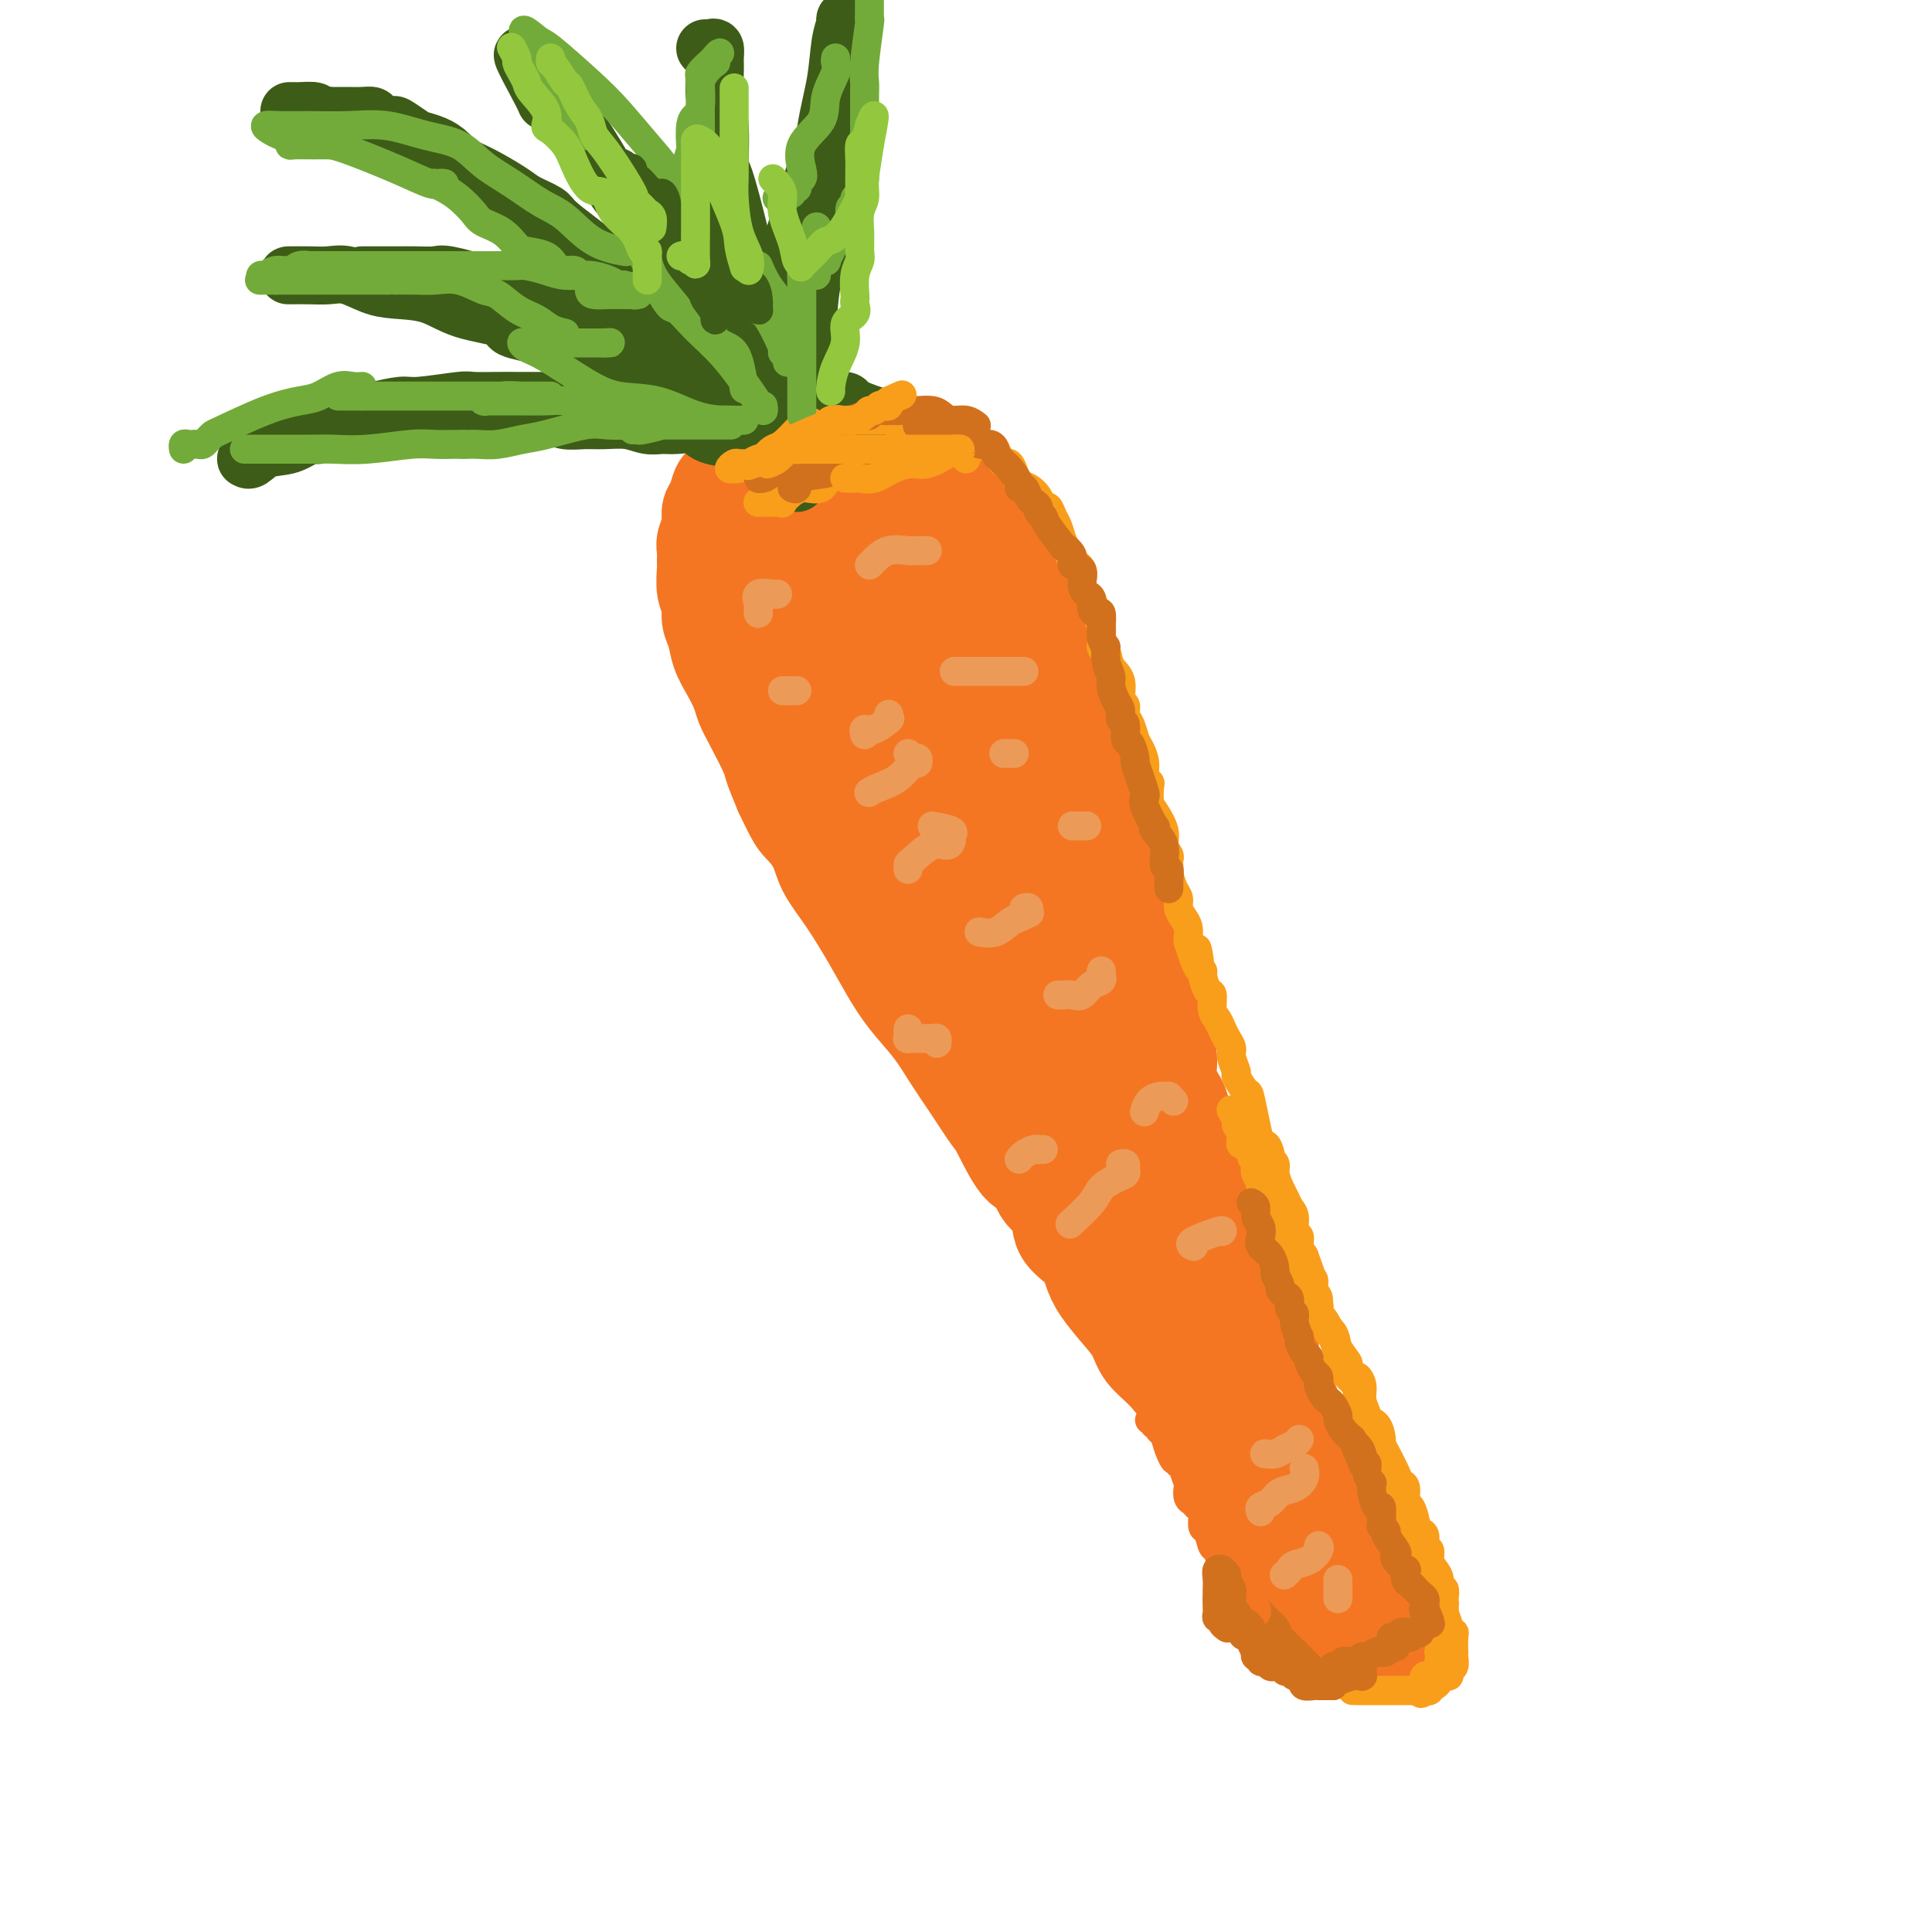 <svg viewBox='0 0 400 400' version='1.1' xmlns='http://www.w3.org/2000/svg' xmlns:xlink='http://www.w3.org/1999/xlink'><g fill='none' stroke='#F47623' stroke-width='20' stroke-linecap='round' stroke-linejoin='round'><path d='M162,94c0.087,-0.001 0.173,-0.001 0,0c-0.173,0.001 -0.607,0.004 -1,0c-0.393,-0.004 -0.746,-0.015 -1,0c-0.254,0.015 -0.409,0.056 -1,0c-0.591,-0.056 -1.619,-0.208 -2,0c-0.381,0.208 -0.115,0.777 0,1c0.115,0.223 0.080,0.100 0,0c-0.080,-0.100 -0.207,-0.177 -1,0c-0.793,0.177 -2.254,0.609 -3,1c-0.746,0.391 -0.777,0.742 -1,1c-0.223,0.258 -0.638,0.424 -1,1c-0.362,0.576 -0.670,1.560 -1,2c-0.330,0.440 -0.681,0.334 -1,1c-0.319,0.666 -0.607,2.104 -1,3c-0.393,0.896 -0.890,1.252 -1,2c-0.110,0.748 0.167,1.889 0,3c-0.167,1.111 -0.778,2.191 -1,3c-0.222,0.809 -0.056,1.346 0,2c0.056,0.654 -0.000,1.424 0,2c0.000,0.576 0.056,0.957 0,2c-0.056,1.043 -0.223,2.747 0,4c0.223,1.253 0.836,2.057 1,3c0.164,0.943 -0.121,2.027 0,3c0.121,0.973 0.648,1.835 1,3c0.352,1.165 0.530,2.633 1,4c0.470,1.367 1.233,2.632 2,4c0.767,1.368 1.539,2.840 2,4c0.461,1.160 0.613,2.010 1,3c0.387,0.990 1.011,2.121 2,4c0.989,1.879 2.343,4.506 3,6c0.657,1.494 0.616,1.855 1,3c0.384,1.145 1.192,3.072 2,5'/><path d='M162,164c2.755,5.892 3.142,6.121 4,7c0.858,0.879 2.186,2.407 3,4c0.814,1.593 1.115,3.250 2,5c0.885,1.750 2.354,3.593 4,6c1.646,2.407 3.469,5.377 5,8c1.531,2.623 2.772,4.898 4,7c1.228,2.102 2.444,4.031 4,6c1.556,1.969 3.451,3.978 5,6c1.549,2.022 2.753,4.056 4,6c1.247,1.944 2.537,3.800 4,6c1.463,2.200 3.101,4.746 4,6c0.899,1.254 1.061,1.215 2,3c0.939,1.785 2.654,5.394 4,7c1.346,1.606 2.321,1.209 3,2c0.679,0.791 1.060,2.770 2,4c0.940,1.230 2.438,1.710 3,3c0.562,1.290 0.187,3.391 1,5c0.813,1.609 2.813,2.726 4,4c1.187,1.274 1.562,2.704 2,4c0.438,1.296 0.938,2.459 2,4c1.062,1.541 2.687,3.459 4,5c1.313,1.541 2.316,2.706 3,4c0.684,1.294 1.050,2.716 2,4c0.950,1.284 2.483,2.431 4,4c1.517,1.569 3.019,3.559 4,5c0.981,1.441 1.442,2.331 2,3c0.558,0.669 1.213,1.116 2,2c0.787,0.884 1.706,2.206 2,3c0.294,0.794 -0.036,1.060 0,1c0.036,-0.060 0.439,-0.446 1,0c0.561,0.446 1.281,1.723 2,3'/><path d='M254,301c4.384,5.739 2.344,3.088 2,3c-0.344,-0.088 1.006,2.389 2,4c0.994,1.611 1.631,2.357 2,3c0.369,0.643 0.471,1.184 1,2c0.529,0.816 1.487,1.909 2,3c0.513,1.091 0.583,2.182 1,3c0.417,0.818 1.180,1.363 2,2c0.820,0.637 1.695,1.366 2,2c0.305,0.634 0.039,1.173 0,2c-0.039,0.827 0.149,1.941 1,3c0.851,1.059 2.364,2.063 3,3c0.636,0.937 0.394,1.806 1,3c0.606,1.194 2.059,2.712 3,4c0.941,1.288 1.369,2.345 2,3c0.631,0.655 1.464,0.908 2,1c0.536,0.092 0.774,0.025 1,0c0.226,-0.025 0.439,-0.007 1,0c0.561,0.007 1.470,0.002 2,0c0.530,-0.002 0.681,-0.000 1,0c0.319,0.000 0.805,0.000 1,0c0.195,-0.000 0.097,-0.000 0,0'/><path d='M286,342c1.238,-0.023 0.332,-0.581 0,-1c-0.332,-0.419 -0.089,-0.698 0,-1c0.089,-0.302 0.025,-0.627 0,-1c-0.025,-0.373 -0.010,-0.793 0,-1c0.010,-0.207 0.014,-0.202 0,-1c-0.014,-0.798 -0.045,-2.400 0,-3c0.045,-0.600 0.167,-0.199 0,-1c-0.167,-0.801 -0.621,-2.804 -1,-4c-0.379,-1.196 -0.683,-1.584 -1,-2c-0.317,-0.416 -0.648,-0.859 -1,-2c-0.352,-1.141 -0.723,-2.981 -1,-4c-0.277,-1.019 -0.458,-1.219 -1,-2c-0.542,-0.781 -1.445,-2.143 -2,-3c-0.555,-0.857 -0.761,-1.209 -1,-2c-0.239,-0.791 -0.512,-2.021 -1,-3c-0.488,-0.979 -1.191,-1.708 -2,-3c-0.809,-1.292 -1.725,-3.148 -2,-4c-0.275,-0.852 0.092,-0.701 0,-1c-0.092,-0.299 -0.644,-1.048 -1,-2c-0.356,-0.952 -0.515,-2.106 -1,-3c-0.485,-0.894 -1.297,-1.527 -2,-3c-0.703,-1.473 -1.297,-3.787 -2,-5c-0.703,-1.213 -1.516,-1.324 -2,-2c-0.484,-0.676 -0.640,-1.916 -1,-3c-0.360,-1.084 -0.924,-2.013 -1,-3c-0.076,-0.987 0.335,-2.031 0,-3c-0.335,-0.969 -1.416,-1.862 -2,-3c-0.584,-1.138 -0.672,-2.522 -1,-4c-0.328,-1.478 -0.896,-3.052 -1,-4c-0.104,-0.948 0.256,-1.271 0,-2c-0.256,-0.729 -1.128,-1.865 -2,-3'/><path d='M257,263c-4.506,-10.877 -1.772,-5.070 -1,-3c0.772,2.070 -0.418,0.402 -1,-1c-0.582,-1.402 -0.555,-2.539 -1,-4c-0.445,-1.461 -1.361,-3.248 -2,-4c-0.639,-0.752 -1.002,-0.470 -1,-1c0.002,-0.530 0.369,-1.873 0,-3c-0.369,-1.127 -1.475,-2.038 -2,-3c-0.525,-0.962 -0.468,-1.975 -1,-3c-0.532,-1.025 -1.653,-2.061 -2,-3c-0.347,-0.939 0.080,-1.779 0,-3c-0.080,-1.221 -0.666,-2.823 -1,-4c-0.334,-1.177 -0.417,-1.931 -1,-3c-0.583,-1.069 -1.665,-2.455 -2,-4c-0.335,-1.545 0.078,-3.249 0,-5c-0.078,-1.751 -0.646,-3.549 -1,-4c-0.354,-0.451 -0.494,0.445 -1,-1c-0.506,-1.445 -1.378,-5.230 -2,-7c-0.622,-1.770 -0.993,-1.526 -1,-2c-0.007,-0.474 0.349,-1.666 0,-3c-0.349,-1.334 -1.402,-2.811 -2,-4c-0.598,-1.189 -0.742,-2.091 -1,-3c-0.258,-0.909 -0.631,-1.824 -1,-3c-0.369,-1.176 -0.732,-2.614 -1,-4c-0.268,-1.386 -0.439,-2.719 -1,-4c-0.561,-1.281 -1.513,-2.510 -2,-4c-0.487,-1.490 -0.509,-3.241 -1,-5c-0.491,-1.759 -1.452,-3.527 -2,-5c-0.548,-1.473 -0.683,-2.653 -1,-4c-0.317,-1.347 -0.816,-2.863 -1,-4c-0.184,-1.137 -0.053,-1.896 0,-3c0.053,-1.104 0.026,-2.552 0,-4'/><path d='M224,155c-3.582,-13.824 -1.537,-6.883 -1,-5c0.537,1.883 -0.434,-1.294 -1,-3c-0.566,-1.706 -0.728,-1.943 -1,-3c-0.272,-1.057 -0.653,-2.933 -1,-4c-0.347,-1.067 -0.660,-1.325 -1,-2c-0.340,-0.675 -0.707,-1.766 -1,-3c-0.293,-1.234 -0.511,-2.613 -1,-4c-0.489,-1.387 -1.247,-2.784 -2,-4c-0.753,-1.216 -1.501,-2.250 -2,-3c-0.499,-0.750 -0.751,-1.216 -1,-2c-0.249,-0.784 -0.496,-1.886 -1,-3c-0.504,-1.114 -1.266,-2.241 -2,-3c-0.734,-0.759 -1.442,-1.151 -2,-2c-0.558,-0.849 -0.967,-2.155 -1,-3c-0.033,-0.845 0.308,-1.230 0,-2c-0.308,-0.770 -1.266,-1.927 -2,-3c-0.734,-1.073 -1.245,-2.062 -2,-3c-0.755,-0.938 -1.756,-1.823 -2,-2c-0.244,-0.177 0.268,0.355 0,0c-0.268,-0.355 -1.315,-1.597 -2,-2c-0.685,-0.403 -1.009,0.032 -1,0c0.009,-0.032 0.350,-0.530 0,-1c-0.350,-0.470 -1.393,-0.910 -2,-1c-0.607,-0.090 -0.778,0.172 -1,0c-0.222,-0.172 -0.493,-0.778 -1,-1c-0.507,-0.222 -1.249,-0.059 -2,0c-0.751,0.059 -1.511,0.013 -2,0c-0.489,-0.013 -0.708,0.007 -1,0c-0.292,-0.007 -0.655,-0.040 -1,0c-0.345,0.040 -0.670,0.154 -1,0c-0.330,-0.154 -0.665,-0.577 -1,-1'/><path d='M185,95c-1.686,-0.309 -0.902,-0.083 -1,0c-0.098,0.083 -1.077,0.022 -2,0c-0.923,-0.022 -1.791,-0.006 -2,0c-0.209,0.006 0.239,0.002 0,0c-0.239,-0.002 -1.166,-0.000 -2,0c-0.834,0.000 -1.575,0.000 -2,0c-0.425,-0.000 -0.532,-0.000 -1,0c-0.468,0.000 -1.295,-0.000 -2,0c-0.705,0.000 -1.288,0.000 -2,0c-0.712,-0.000 -1.552,-0.001 -2,0c-0.448,0.001 -0.502,0.003 -1,0c-0.498,-0.003 -1.439,-0.012 -2,0c-0.561,0.012 -0.743,0.045 -1,0c-0.257,-0.045 -0.591,-0.167 -1,0c-0.409,0.167 -0.894,0.622 -1,1c-0.106,0.378 0.168,0.680 0,1c-0.168,0.320 -0.777,0.660 -1,1c-0.223,0.340 -0.060,0.680 0,1c0.060,0.320 0.016,0.618 0,1c-0.016,0.382 -0.004,0.846 0,1c0.004,0.154 0.001,-0.003 0,0c-0.001,0.003 -0.000,0.165 0,1c0.000,0.835 -0.000,2.344 0,3c0.000,0.656 0.000,0.458 0,1c-0.000,0.542 -0.002,1.824 0,3c0.002,1.176 0.007,2.247 0,3c-0.007,0.753 -0.027,1.188 0,2c0.027,0.812 0.100,2.001 0,3c-0.100,0.999 -0.373,1.807 0,3c0.373,1.193 1.392,2.769 2,4c0.608,1.231 0.804,2.115 1,3'/><path d='M165,127c0.638,1.855 0.735,2.994 1,4c0.265,1.006 0.700,1.879 1,3c0.300,1.121 0.465,2.491 1,4c0.535,1.509 1.439,3.159 2,5c0.561,1.841 0.779,3.875 1,6c0.221,2.125 0.444,4.342 1,6c0.556,1.658 1.446,2.758 2,4c0.554,1.242 0.771,2.626 1,4c0.229,1.374 0.469,2.737 1,4c0.531,1.263 1.354,2.427 2,4c0.646,1.573 1.117,3.555 2,5c0.883,1.445 2.180,2.354 3,4c0.820,1.646 1.162,4.031 2,6c0.838,1.969 2.170,3.524 3,5c0.830,1.476 1.157,2.874 2,4c0.843,1.126 2.203,1.979 3,3c0.797,1.021 1.032,2.208 2,4c0.968,1.792 2.670,4.187 4,6c1.330,1.813 2.288,3.044 3,4c0.712,0.956 1.177,1.639 2,3c0.823,1.361 2.005,3.402 3,5c0.995,1.598 1.804,2.754 3,4c1.196,1.246 2.780,2.582 4,4c1.220,1.418 2.075,2.919 3,4c0.925,1.081 1.920,1.742 3,3c1.080,1.258 2.247,3.111 3,4c0.753,0.889 1.094,0.813 2,2c0.906,1.187 2.377,3.638 3,5c0.623,1.362 0.399,1.636 1,2c0.601,0.364 2.029,0.818 3,2c0.971,1.182 1.486,3.091 2,5'/><path d='M234,255c8.317,11.419 4.608,5.468 4,4c-0.608,-1.468 1.883,1.549 3,3c1.117,1.451 0.859,1.338 1,2c0.141,0.662 0.682,2.100 1,3c0.318,0.900 0.415,1.261 1,2c0.585,0.739 1.659,1.857 2,3c0.341,1.143 -0.051,2.310 0,3c0.051,0.690 0.545,0.903 1,2c0.455,1.097 0.870,3.078 1,4c0.130,0.922 -0.024,0.786 0,1c0.024,0.214 0.225,0.780 0,1c-0.225,0.220 -0.877,0.094 -1,0c-0.123,-0.094 0.283,-0.158 -1,-2c-1.283,-1.842 -4.254,-5.464 -6,-7c-1.746,-1.536 -2.266,-0.986 -3,-2c-0.734,-1.014 -1.680,-3.590 -3,-6c-1.320,-2.410 -3.013,-4.652 -4,-7c-0.987,-2.348 -1.268,-4.800 -2,-7c-0.732,-2.200 -1.916,-4.147 -3,-6c-1.084,-1.853 -2.068,-3.611 -3,-5c-0.932,-1.389 -1.813,-2.410 -2,-4c-0.187,-1.590 0.319,-3.750 0,-6c-0.319,-2.250 -1.465,-4.589 -2,-7c-0.535,-2.411 -0.461,-4.895 -1,-7c-0.539,-2.105 -1.691,-3.832 -2,-6c-0.309,-2.168 0.224,-4.776 0,-7c-0.224,-2.224 -1.207,-4.064 -2,-6c-0.793,-1.936 -1.397,-3.968 -2,-6'/><path d='M211,192c-1.734,-7.874 -1.568,-5.061 -2,-5c-0.432,0.061 -1.463,-2.632 -2,-5c-0.537,-2.368 -0.582,-4.412 -1,-6c-0.418,-1.588 -1.211,-2.721 -2,-5c-0.789,-2.279 -1.574,-5.704 -2,-8c-0.426,-2.296 -0.492,-3.465 -1,-5c-0.508,-1.535 -1.459,-3.438 -2,-5c-0.541,-1.562 -0.671,-2.784 -1,-4c-0.329,-1.216 -0.858,-2.426 -1,-4c-0.142,-1.574 0.103,-3.514 0,-5c-0.103,-1.486 -0.553,-2.519 -1,-4c-0.447,-1.481 -0.890,-3.408 -1,-5c-0.110,-1.592 0.114,-2.847 0,-4c-0.114,-1.153 -0.567,-2.203 -1,-3c-0.433,-0.797 -0.847,-1.341 -1,-2c-0.153,-0.659 -0.044,-1.434 0,-2c0.044,-0.566 0.023,-0.924 0,-1c-0.023,-0.076 -0.047,0.131 0,0c0.047,-0.131 0.165,-0.599 0,-1c-0.165,-0.401 -0.612,-0.733 -1,-1c-0.388,-0.267 -0.716,-0.467 -1,-1c-0.284,-0.533 -0.523,-1.400 -1,-2c-0.477,-0.600 -1.190,-0.935 -2,-2c-0.810,-1.065 -1.717,-2.860 -2,-4c-0.283,-1.140 0.057,-1.626 0,-2c-0.057,-0.374 -0.510,-0.636 -1,-1c-0.490,-0.364 -1.015,-0.830 -1,-1c0.015,-0.170 0.571,-0.046 0,0c-0.571,0.046 -2.269,0.012 -3,0c-0.731,-0.012 -0.495,-0.004 -1,0c-0.505,0.004 -1.753,0.002 -3,0'/><path d='M177,104c-1.396,-0.148 -0.886,-0.017 -1,0c-0.114,0.017 -0.853,-0.081 -1,0c-0.147,0.081 0.296,0.340 0,1c-0.296,0.660 -1.333,1.721 -2,3c-0.667,1.279 -0.964,2.778 -1,4c-0.036,1.222 0.187,2.168 0,3c-0.187,0.832 -0.786,1.550 -1,3c-0.214,1.450 -0.042,3.632 0,5c0.042,1.368 -0.046,1.922 0,4c0.046,2.078 0.228,5.680 1,8c0.772,2.320 2.136,3.358 3,5c0.864,1.642 1.228,3.889 2,6c0.772,2.111 1.953,4.086 3,6c1.047,1.914 1.960,3.767 3,6c1.040,2.233 2.207,4.845 3,7c0.793,2.155 1.213,3.853 2,6c0.787,2.147 1.941,4.744 3,7c1.059,2.256 2.024,4.170 3,6c0.976,1.830 1.963,3.575 3,5c1.037,1.425 2.123,2.531 3,4c0.877,1.469 1.547,3.301 2,4c0.453,0.699 0.691,0.265 1,0c0.309,-0.265 0.688,-0.359 1,0c0.312,0.359 0.556,1.173 0,0c-0.556,-1.173 -1.911,-4.332 -4,-8c-2.089,-3.668 -4.913,-7.845 -7,-11c-2.087,-3.155 -3.436,-5.289 -5,-8c-1.564,-2.711 -3.344,-5.999 -4,-8c-0.656,-2.001 -0.187,-2.715 0,-4c0.187,-1.285 0.094,-3.143 0,-5'/><path d='M184,153c-0.167,-3.036 -0.584,-6.128 -1,-8c-0.416,-1.872 -0.829,-2.526 -1,-5c-0.171,-2.474 -0.098,-6.767 0,-9c0.098,-2.233 0.222,-2.405 0,-3c-0.222,-0.595 -0.790,-1.613 -1,-3c-0.210,-1.387 -0.063,-3.142 0,-4c0.063,-0.858 0.040,-0.818 0,-1c-0.040,-0.182 -0.099,-0.585 0,-1c0.099,-0.415 0.355,-0.842 1,-1c0.645,-0.158 1.678,-0.045 2,0c0.322,0.045 -0.069,0.024 0,0c0.069,-0.024 0.596,-0.050 1,0c0.404,0.050 0.684,0.175 1,0c0.316,-0.175 0.669,-0.650 1,0c0.331,0.650 0.640,2.424 1,4c0.360,1.576 0.771,2.953 1,5c0.229,2.047 0.275,4.764 1,7c0.725,2.236 2.128,3.990 3,6c0.872,2.010 1.214,4.276 2,6c0.786,1.724 2.015,2.906 3,4c0.985,1.094 1.724,2.101 3,4c1.276,1.899 3.087,4.689 4,6c0.913,1.311 0.927,1.141 1,2c0.073,0.859 0.205,2.746 1,4c0.795,1.254 2.252,1.876 3,3c0.748,1.124 0.785,2.750 1,4c0.215,1.250 0.607,2.125 1,3'/><path d='M212,176c3.279,5.347 2.977,3.714 3,4c0.023,0.286 0.371,2.491 1,4c0.629,1.509 1.540,2.323 2,3c0.460,0.677 0.468,1.219 1,2c0.532,0.781 1.588,1.803 1,0c-0.588,-1.803 -2.819,-6.432 -4,-10c-1.181,-3.568 -1.310,-6.076 -2,-8c-0.690,-1.924 -1.939,-3.264 -3,-5c-1.061,-1.736 -1.933,-3.868 -3,-6c-1.067,-2.132 -2.328,-4.264 -4,-7c-1.672,-2.736 -3.754,-6.074 -5,-9c-1.246,-2.926 -1.654,-5.438 -2,-7c-0.346,-1.562 -0.629,-2.172 -1,-3c-0.371,-0.828 -0.831,-1.873 -1,-3c-0.169,-1.127 -0.046,-2.337 0,-3c0.046,-0.663 0.014,-0.779 0,-1c-0.014,-0.221 -0.011,-0.546 0,-1c0.011,-0.454 0.029,-1.037 0,-1c-0.029,0.037 -0.104,0.693 1,2c1.104,1.307 3.387,3.265 5,6c1.613,2.735 2.556,6.249 4,9c1.444,2.751 3.389,4.741 5,7c1.611,2.259 2.889,4.788 4,7c1.111,2.212 2.056,4.106 3,6'/><path d='M217,162c3.857,7.570 2.501,7.996 2,9c-0.501,1.004 -0.146,2.587 1,5c1.146,2.413 3.082,5.656 4,8c0.918,2.344 0.819,3.790 1,5c0.181,1.210 0.644,2.185 1,3c0.356,0.815 0.605,1.470 1,2c0.395,0.530 0.937,0.934 1,2c0.063,1.066 -0.352,2.792 0,4c0.352,1.208 1.470,1.896 2,3c0.530,1.104 0.471,2.623 1,4c0.529,1.377 1.647,2.612 2,4c0.353,1.388 -0.059,2.930 0,4c0.059,1.070 0.589,1.669 1,4c0.411,2.331 0.702,6.395 1,9c0.298,2.605 0.604,3.750 1,5c0.396,1.250 0.881,2.606 1,4c0.119,1.394 -0.127,2.827 0,4c0.127,1.173 0.626,2.086 1,3c0.374,0.914 0.622,1.828 1,3c0.378,1.172 0.886,2.601 1,3c0.114,0.399 -0.165,-0.233 0,0c0.165,0.233 0.775,1.332 1,2c0.225,0.668 0.064,0.905 0,1c-0.064,0.095 -0.032,0.047 0,0'/></g>
<g fill='none' stroke='#3D5C18' stroke-width='12' stroke-linecap='round' stroke-linejoin='round'><path d='M165,100c0.081,-0.334 0.163,-0.668 0,-1c-0.163,-0.332 -0.569,-0.661 -1,-1c-0.431,-0.339 -0.887,-0.687 -1,-1c-0.113,-0.313 0.118,-0.592 0,-1c-0.118,-0.408 -0.586,-0.945 -1,-1c-0.414,-0.055 -0.775,0.373 -1,0c-0.225,-0.373 -0.315,-1.545 -1,-3c-0.685,-1.455 -1.966,-3.191 -3,-4c-1.034,-0.809 -1.823,-0.690 -3,-2c-1.177,-1.310 -2.744,-4.047 -4,-6c-1.256,-1.953 -2.201,-3.120 -3,-4c-0.799,-0.880 -1.451,-1.474 -3,-3c-1.549,-1.526 -3.995,-3.986 -6,-6c-2.005,-2.014 -3.571,-3.583 -5,-5c-1.429,-1.417 -2.723,-2.683 -4,-4c-1.277,-1.317 -2.537,-2.685 -4,-4c-1.463,-1.315 -3.127,-2.578 -5,-4c-1.873,-1.422 -3.953,-3.004 -5,-4c-1.047,-0.996 -1.059,-1.408 -2,-2c-0.941,-0.592 -2.811,-1.366 -4,-2c-1.189,-0.634 -1.698,-1.129 -3,-2c-1.302,-0.871 -3.397,-2.119 -5,-3c-1.603,-0.881 -2.714,-1.396 -4,-2c-1.286,-0.604 -2.746,-1.296 -4,-2c-1.254,-0.704 -2.302,-1.421 -4,-2c-1.698,-0.579 -4.045,-1.020 -6,-2c-1.955,-0.980 -3.518,-2.497 -5,-3c-1.482,-0.503 -2.882,0.010 -4,0c-1.118,-0.010 -1.955,-0.541 -3,-1c-1.045,-0.459 -2.299,-0.845 -3,-1c-0.701,-0.155 -0.851,-0.077 -1,0'/><path d='M67,24c-1.985,-0.536 -1.446,-0.876 -2,-1c-0.554,-0.124 -2.201,-0.033 -3,0c-0.799,0.033 -0.750,0.009 -1,0c-0.250,-0.009 -0.798,-0.002 -1,0c-0.202,0.002 -0.058,0.001 0,0c0.058,-0.001 0.029,-0.000 0,0'/><path d='M61,24c0.336,0.000 0.671,0.000 1,0c0.329,-0.000 0.650,-0.000 1,0c0.350,0.000 0.727,0.000 1,0c0.273,-0.000 0.442,-0.000 1,0c0.558,0.000 1.504,0.000 2,0c0.496,-0.000 0.543,-0.001 1,0c0.457,0.001 1.325,0.003 2,0c0.675,-0.003 1.159,-0.011 2,0c0.841,0.011 2.041,0.040 3,0c0.959,-0.040 1.679,-0.147 2,0c0.321,0.147 0.245,0.550 1,1c0.755,0.450 2.341,0.946 3,1c0.659,0.054 0.392,-0.334 1,0c0.608,0.334 2.090,1.392 3,2c0.910,0.608 1.247,0.768 2,1c0.753,0.232 1.924,0.537 3,1c1.076,0.463 2.059,1.086 3,2c0.941,0.914 1.840,2.120 3,3c1.160,0.880 2.580,1.433 4,2c1.420,0.567 2.841,1.148 4,2c1.159,0.852 2.057,1.973 3,3c0.943,1.027 1.932,1.958 3,3c1.068,1.042 2.214,2.196 3,3c0.786,0.804 1.211,1.258 2,2c0.789,0.742 1.944,1.771 3,3c1.056,1.229 2.015,2.659 3,4c0.985,1.341 1.996,2.592 3,4c1.004,1.408 2.001,2.974 3,4c0.999,1.026 1.999,1.513 3,2'/><path d='M130,67c4.302,4.481 2.057,1.682 2,1c-0.057,-0.682 2.072,0.752 3,2c0.928,1.248 0.653,2.308 1,3c0.347,0.692 1.317,1.015 3,2c1.683,0.985 4.080,2.631 5,4c0.920,1.369 0.362,2.462 1,3c0.638,0.538 2.472,0.523 3,1c0.528,0.477 -0.250,1.448 0,2c0.250,0.552 1.529,0.687 2,1c0.471,0.313 0.135,0.804 0,1c-0.135,0.196 -0.067,0.098 0,0'/><path d='M162,98c0.243,-0.305 0.486,-0.610 0,-1c-0.486,-0.390 -1.701,-0.864 -2,-1c-0.299,-0.136 0.317,0.065 0,0c-0.317,-0.065 -1.566,-0.397 -2,-1c-0.434,-0.603 -0.054,-1.475 -1,-2c-0.946,-0.525 -3.219,-0.701 -4,-1c-0.781,-0.299 -0.071,-0.721 -1,-1c-0.929,-0.279 -3.497,-0.413 -5,-1c-1.503,-0.587 -1.941,-1.625 -3,-2c-1.059,-0.375 -2.741,-0.086 -4,0c-1.259,0.086 -2.097,-0.030 -3,0c-0.903,0.030 -1.873,0.205 -3,0c-1.127,-0.205 -2.411,-0.791 -4,-1c-1.589,-0.209 -3.483,-0.042 -5,0c-1.517,0.042 -2.658,-0.041 -4,0c-1.342,0.041 -2.887,0.207 -4,0c-1.113,-0.207 -1.795,-0.788 -3,-1c-1.205,-0.212 -2.934,-0.057 -4,0c-1.066,0.057 -1.469,0.016 -3,0c-1.531,-0.016 -4.192,-0.005 -6,0c-1.808,0.005 -2.765,0.005 -4,0c-1.235,-0.005 -2.748,-0.015 -4,0c-1.252,0.015 -2.241,0.057 -3,0c-0.759,-0.057 -1.287,-0.211 -2,0c-0.713,0.211 -1.612,0.789 -2,1c-0.388,0.211 -0.264,0.057 -1,0c-0.736,-0.057 -2.333,-0.015 -3,0c-0.667,0.015 -0.406,0.004 -1,0c-0.594,-0.004 -2.045,-0.001 -3,0c-0.955,0.001 -1.416,0.000 -2,0c-0.584,-0.000 -1.292,-0.000 -2,0'/><path d='M74,87c-11.186,0.062 -4.151,0.719 -2,1c2.151,0.281 -0.583,0.188 -2,0c-1.417,-0.188 -1.516,-0.469 -2,0c-0.484,0.469 -1.352,1.688 -2,2c-0.648,0.312 -1.078,-0.285 -2,0c-0.922,0.285 -2.338,1.450 -4,2c-1.662,0.550 -3.569,0.485 -5,1c-1.431,0.515 -2.386,1.609 -3,2c-0.614,0.391 -0.886,0.080 -1,0c-0.114,-0.080 -0.069,0.070 0,0c0.069,-0.070 0.163,-0.359 1,-1c0.837,-0.641 2.418,-1.634 3,-2c0.582,-0.366 0.166,-0.105 0,0c-0.166,0.105 -0.083,0.052 0,0'/><path d='M58,92c0.344,0.097 0.689,0.195 1,0c0.311,-0.195 0.589,-0.682 1,-1c0.411,-0.318 0.954,-0.466 2,-1c1.046,-0.534 2.595,-1.454 4,-2c1.405,-0.546 2.667,-0.720 4,-1c1.333,-0.280 2.735,-0.667 4,-1c1.265,-0.333 2.391,-0.611 4,-1c1.609,-0.389 3.701,-0.889 5,-1c1.299,-0.111 1.806,0.166 4,0c2.194,-0.166 6.075,-0.777 8,-1c1.925,-0.223 1.894,-0.060 3,0c1.106,0.060 3.349,0.016 5,0c1.651,-0.016 2.710,-0.004 4,0c1.290,0.004 2.810,0.001 4,0c1.190,-0.001 2.050,-0.000 3,0c0.950,0.000 1.990,-0.000 3,0c1.010,0.000 1.990,0.001 3,0c1.010,-0.001 2.050,-0.003 3,0c0.950,0.003 1.808,0.012 3,0c1.192,-0.012 2.716,-0.044 4,0c1.284,0.044 2.327,0.163 3,0c0.673,-0.163 0.976,-0.607 3,0c2.024,0.607 5.769,2.266 8,3c2.231,0.734 2.947,0.544 4,1c1.053,0.456 2.444,1.559 3,2c0.556,0.441 0.278,0.221 0,0'/><path d='M153,91c-6.379,-4.044 -12.758,-8.088 -16,-10c-3.242,-1.912 -3.346,-1.691 -4,-2c-0.654,-0.309 -1.857,-1.147 -4,-2c-2.143,-0.853 -5.226,-1.722 -8,-3c-2.774,-1.278 -5.240,-2.966 -8,-4c-2.760,-1.034 -5.816,-1.415 -7,-2c-1.184,-0.585 -0.496,-1.374 -2,-2c-1.504,-0.626 -5.199,-1.089 -8,-2c-2.801,-0.911 -4.706,-2.268 -7,-3c-2.294,-0.732 -4.976,-0.837 -7,-1c-2.024,-0.163 -3.391,-0.383 -5,-1c-1.609,-0.617 -3.461,-1.629 -5,-2c-1.539,-0.371 -2.766,-0.099 -4,0c-1.234,0.099 -2.475,0.027 -4,0c-1.525,-0.027 -3.334,-0.007 -4,0c-0.666,0.007 -0.190,0.002 0,0c0.190,-0.002 0.095,-0.001 0,0'/><path d='M75,57c0.685,0.000 1.371,0.001 2,0c0.629,-0.001 1.203,-0.002 2,0c0.797,0.002 1.817,0.007 3,0c1.183,-0.007 2.527,-0.025 4,0c1.473,0.025 3.074,0.093 4,0c0.926,-0.093 1.178,-0.348 3,0c1.822,0.348 5.213,1.301 7,2c1.787,0.699 1.969,1.146 5,2c3.031,0.854 8.910,2.115 12,3c3.090,0.885 3.390,1.395 5,2c1.610,0.605 4.531,1.306 7,2c2.469,0.694 4.488,1.381 7,2c2.512,0.619 5.518,1.172 8,2c2.482,0.828 4.438,1.933 7,3c2.562,1.067 5.728,2.095 9,3c3.272,0.905 6.649,1.687 8,2c1.351,0.313 0.675,0.156 0,0'/><path d='M187,89c-0.247,-0.326 -0.494,-0.651 -1,-1c-0.506,-0.349 -1.272,-0.720 -2,-1c-0.728,-0.280 -1.420,-0.467 -3,-1c-1.580,-0.533 -4.048,-1.411 -5,-2c-0.952,-0.589 -0.388,-0.890 -1,-1c-0.612,-0.110 -2.401,-0.029 -3,0c-0.599,0.029 -0.006,0.008 0,0c0.006,-0.008 -0.573,-0.002 -1,0c-0.427,0.002 -0.702,0.001 -1,0c-0.298,-0.001 -0.619,-0.000 -1,0c-0.381,0.000 -0.823,0.000 -1,0c-0.177,-0.000 -0.088,-0.000 0,0'/><path d='M166,85c-0.345,0.000 -0.690,0.000 -1,0c-0.310,-0.000 -0.586,-0.001 -1,0c-0.414,0.001 -0.965,0.005 -1,0c-0.035,-0.005 0.445,-0.017 0,-2c-0.445,-1.983 -1.814,-5.937 -3,-9c-1.186,-3.063 -2.189,-5.234 -3,-8c-0.811,-2.766 -1.432,-6.125 -2,-9c-0.568,-2.875 -1.084,-5.264 -2,-9c-0.916,-3.736 -2.231,-8.817 -3,-11c-0.769,-2.183 -0.991,-1.466 -1,-3c-0.009,-1.534 0.194,-5.319 0,-8c-0.194,-2.681 -0.787,-4.260 -1,-6c-0.213,-1.740 -0.047,-3.643 0,-5c0.047,-1.357 -0.026,-2.167 0,-3c0.026,-0.833 0.151,-1.687 0,-2c-0.151,-0.313 -0.579,-0.084 -1,0c-0.421,0.084 -0.835,0.024 -1,0c-0.165,-0.024 -0.083,-0.012 0,0'/><path d='M162,87c-0.021,0.277 -0.043,0.554 0,1c0.043,0.446 0.150,1.059 0,1c-0.150,-0.059 -0.556,-0.792 -1,-1c-0.444,-0.208 -0.925,0.108 -2,-1c-1.075,-1.108 -2.742,-3.641 -4,-6c-1.258,-2.359 -2.105,-4.543 -4,-7c-1.895,-2.457 -4.839,-5.186 -7,-8c-2.161,-2.814 -3.541,-5.714 -5,-8c-1.459,-2.286 -2.998,-3.958 -4,-5c-1.002,-1.042 -1.465,-1.455 -2,-3c-0.535,-1.545 -1.140,-4.223 -2,-6c-0.860,-1.777 -1.975,-2.655 -3,-4c-1.025,-1.345 -1.961,-3.157 -3,-5c-1.039,-1.843 -2.180,-3.715 -3,-5c-0.820,-1.285 -1.319,-1.982 -2,-3c-0.681,-1.018 -1.546,-2.357 -2,-3c-0.454,-0.643 -0.499,-0.591 -1,-1c-0.501,-0.409 -1.457,-1.280 -2,-2c-0.543,-0.720 -0.671,-1.290 -1,-2c-0.329,-0.710 -0.859,-1.560 -1,-2c-0.141,-0.440 0.107,-0.468 0,-1c-0.107,-0.532 -0.567,-1.566 -1,-2c-0.433,-0.434 -0.838,-0.267 -1,0c-0.162,0.267 -0.081,0.633 0,1'/><path d='M111,15c-5.226,-7.679 -1.792,-1.375 0,2c1.792,3.375 1.940,3.821 2,4c0.060,0.179 0.030,0.089 0,0'/><path d='M164,94c-0.017,-0.940 -0.034,-1.881 0,-2c0.034,-0.119 0.117,0.583 0,0c-0.117,-0.583 -0.436,-2.450 0,-4c0.436,-1.550 1.627,-2.783 2,-4c0.373,-1.217 -0.072,-2.420 0,-5c0.072,-2.580 0.662,-6.539 1,-10c0.338,-3.461 0.423,-6.425 1,-10c0.577,-3.575 1.646,-7.761 2,-11c0.354,-3.239 -0.006,-5.529 0,-9c0.006,-3.471 0.380,-8.122 1,-12c0.620,-3.878 1.487,-6.984 2,-10c0.513,-3.016 0.674,-5.941 1,-8c0.326,-2.059 0.819,-3.251 1,-4c0.181,-0.749 0.050,-1.054 0,-1c-0.050,0.054 -0.020,0.468 0,1c0.020,0.532 0.029,1.181 0,2c-0.029,0.819 -0.096,1.808 0,3c0.096,1.192 0.354,2.587 0,5c-0.354,2.413 -1.322,5.843 -3,11c-1.678,5.157 -4.067,12.042 -6,18c-1.933,5.958 -3.409,10.988 -4,13c-0.591,2.012 -0.295,1.006 0,0'/></g>
<g fill='none' stroke='#F99E1B' stroke-width='6' stroke-linecap='round' stroke-linejoin='round'><path d='M157,104c-0.070,0.001 -0.139,0.002 0,0c0.139,-0.002 0.488,-0.007 1,0c0.512,0.007 1.188,0.026 2,0c0.812,-0.026 1.760,-0.099 2,0c0.240,0.099 -0.227,0.368 0,0c0.227,-0.368 1.147,-1.374 2,-2c0.853,-0.626 1.638,-0.870 2,-1c0.362,-0.130 0.300,-0.144 1,0c0.700,0.144 2.162,0.446 3,0c0.838,-0.446 1.051,-1.640 1,-2c-0.051,-0.360 -0.368,0.114 0,0c0.368,-0.114 1.420,-0.815 2,-1c0.580,-0.185 0.688,0.148 1,0c0.312,-0.148 0.828,-0.775 1,-1c0.172,-0.225 -0.001,-0.046 0,0c0.001,0.046 0.175,-0.040 1,0c0.825,0.040 2.302,0.207 3,0c0.698,-0.207 0.617,-0.787 1,-1c0.383,-0.213 1.230,-0.057 2,0c0.770,0.057 1.464,0.015 2,0c0.536,-0.015 0.913,-0.004 1,0c0.087,0.004 -0.118,0.001 0,0c0.118,-0.001 0.559,-0.001 1,0'/><path d='M186,96c4.537,-1.464 1.381,-1.124 0,-1c-1.381,0.124 -0.986,0.033 -1,0c-0.014,-0.033 -0.437,-0.009 -1,0c-0.563,0.009 -1.265,0.002 -2,0c-0.735,-0.002 -1.501,-0.001 -3,0c-1.499,0.001 -3.731,0.000 -5,0c-1.269,-0.000 -1.576,0.000 -3,0c-1.424,-0.000 -3.967,-0.001 -5,0c-1.033,0.001 -0.557,0.004 -1,0c-0.443,-0.004 -1.806,-0.015 -3,0c-1.194,0.015 -2.218,0.057 -3,0c-0.782,-0.057 -1.322,-0.212 -2,0c-0.678,0.212 -1.493,0.793 -2,1c-0.507,0.207 -0.706,0.041 -1,0c-0.294,-0.041 -0.681,0.042 -1,0c-0.319,-0.042 -0.568,-0.211 -1,0c-0.432,0.211 -1.046,0.801 -1,1c0.046,0.199 0.751,0.008 1,0c0.249,-0.008 0.043,0.169 1,0c0.957,-0.169 3.077,-0.683 4,-1c0.923,-0.317 0.650,-0.435 1,-1c0.350,-0.565 1.325,-1.575 2,-2c0.675,-0.425 1.050,-0.264 2,-1c0.950,-0.736 2.475,-2.368 4,-4'/><path d='M166,88c2.588,-1.233 2.059,-0.316 2,0c-0.059,0.316 0.351,0.032 1,0c0.649,-0.032 1.537,0.188 2,0c0.463,-0.188 0.500,-0.782 1,-1c0.500,-0.218 1.462,-0.058 2,0c0.538,0.058 0.652,0.016 1,0c0.348,-0.016 0.929,-0.005 2,0c1.071,0.005 2.632,0.004 3,0c0.368,-0.004 -0.457,-0.012 0,0c0.457,0.012 2.196,0.045 3,0c0.804,-0.045 0.672,-0.167 1,0c0.328,0.167 1.118,0.622 2,1c0.882,0.378 1.858,0.679 2,1c0.142,0.321 -0.551,0.660 0,1c0.551,0.340 2.347,0.679 3,1c0.653,0.321 0.164,0.625 1,1c0.836,0.375 2.998,0.822 4,1c1.002,0.178 0.843,0.086 1,0c0.157,-0.086 0.630,-0.167 1,0c0.370,0.167 0.638,0.584 1,1c0.362,0.416 0.818,0.833 1,1c0.182,0.167 0.091,0.083 0,0'/><path d='M197,92c-0.029,0.000 -0.057,0.000 0,0c0.057,-0.000 0.200,-0.001 1,0c0.800,0.001 2.256,0.005 3,0c0.744,-0.005 0.777,-0.017 1,0c0.223,0.017 0.637,0.064 1,0c0.363,-0.064 0.675,-0.237 1,0c0.325,0.237 0.664,0.885 1,1c0.336,0.115 0.667,-0.303 1,0c0.333,0.303 0.666,1.328 1,2c0.334,0.672 0.670,0.991 1,1c0.330,0.009 0.656,-0.294 1,0c0.344,0.294 0.708,1.183 1,2c0.292,0.817 0.512,1.562 1,2c0.488,0.438 1.244,0.568 2,1c0.756,0.432 1.512,1.164 2,2c0.488,0.836 0.708,1.775 1,2c0.292,0.225 0.656,-0.263 1,0c0.344,0.263 0.668,1.278 1,2c0.332,0.722 0.671,1.151 1,2c0.329,0.849 0.648,2.118 1,3c0.352,0.882 0.738,1.378 1,2c0.262,0.622 0.399,1.369 1,2c0.601,0.631 1.666,1.144 2,2c0.334,0.856 -0.065,2.054 0,3c0.065,0.946 0.592,1.640 1,2c0.408,0.360 0.698,0.387 1,1c0.302,0.613 0.617,1.814 1,3c0.383,1.186 0.834,2.358 1,3c0.166,0.642 0.047,0.755 0,1c-0.047,0.245 -0.024,0.623 0,1'/><path d='M228,132c1.648,4.609 0.269,2.633 0,2c-0.269,-0.633 0.573,0.077 1,1c0.427,0.923 0.439,2.057 1,3c0.561,0.943 1.670,1.693 2,3c0.330,1.307 -0.119,3.169 0,4c0.119,0.831 0.805,0.631 1,1c0.195,0.369 -0.101,1.309 0,2c0.101,0.691 0.601,1.134 1,2c0.399,0.866 0.699,2.155 1,3c0.301,0.845 0.603,1.247 1,2c0.397,0.753 0.891,1.858 1,3c0.109,1.142 -0.165,2.320 0,3c0.165,0.680 0.770,0.860 1,1c0.230,0.140 0.085,0.239 0,1c-0.085,0.761 -0.110,2.182 0,3c0.110,0.818 0.355,1.031 1,2c0.645,0.969 1.689,2.693 2,4c0.311,1.307 -0.113,2.196 0,3c0.113,0.804 0.762,1.523 1,2c0.238,0.477 0.067,0.712 0,1c-0.067,0.288 -0.028,0.629 0,1c0.028,0.371 0.045,0.771 0,1c-0.045,0.229 -0.153,0.288 0,1c0.153,0.712 0.567,2.077 1,3c0.433,0.923 0.887,1.403 1,2c0.113,0.597 -0.113,1.312 0,2c0.113,0.688 0.566,1.349 1,2c0.434,0.651 0.847,1.291 1,2c0.153,0.709 0.044,1.488 0,2c-0.044,0.512 -0.022,0.756 0,1'/><path d='M246,195c3.255,10.109 2.391,3.883 2,2c-0.391,-1.883 -0.311,0.579 0,2c0.311,1.421 0.853,1.802 1,2c0.147,0.198 -0.101,0.213 0,1c0.101,0.787 0.552,2.346 1,3c0.448,0.654 0.893,0.402 1,1c0.107,0.598 -0.125,2.047 0,3c0.125,0.953 0.607,1.409 1,2c0.393,0.591 0.698,1.318 1,2c0.302,0.682 0.601,1.318 1,2c0.399,0.682 0.899,1.410 1,2c0.101,0.590 -0.195,1.042 0,2c0.195,0.958 0.882,2.421 1,3c0.118,0.579 -0.334,0.275 0,1c0.334,0.725 1.452,2.478 2,3c0.548,0.522 0.524,-0.186 1,2c0.476,2.186 1.452,7.268 2,9c0.548,1.732 0.668,0.115 1,0c0.332,-0.115 0.877,1.271 1,2c0.123,0.729 -0.174,0.800 0,1c0.174,0.200 0.820,0.529 1,1c0.180,0.471 -0.105,1.083 0,2c0.105,0.917 0.602,2.137 1,3c0.398,0.863 0.699,1.368 1,2c0.301,0.632 0.602,1.391 1,2c0.398,0.609 0.894,1.069 1,2c0.106,0.931 -0.178,2.332 0,3c0.178,0.668 0.817,0.603 1,1c0.183,0.397 -0.091,1.256 0,2c0.091,0.744 0.545,1.372 1,2'/><path d='M270,260c3.730,10.234 1.056,3.319 0,1c-1.056,-2.319 -0.494,-0.041 0,1c0.494,1.041 0.922,0.845 1,1c0.078,0.155 -0.192,0.662 0,1c0.192,0.338 0.847,0.506 1,1c0.153,0.494 -0.196,1.314 0,2c0.196,0.686 0.936,1.238 1,2c0.064,0.762 -0.548,1.733 0,3c0.548,1.267 2.255,2.831 3,4c0.745,1.169 0.528,1.944 1,3c0.472,1.056 1.633,2.393 2,3c0.367,0.607 -0.061,0.483 0,1c0.061,0.517 0.609,1.676 1,2c0.391,0.324 0.625,-0.187 1,0c0.375,0.187 0.892,1.070 1,2c0.108,0.930 -0.191,1.906 0,3c0.191,1.094 0.874,2.306 1,3c0.126,0.694 -0.304,0.869 0,1c0.304,0.131 1.342,0.216 2,1c0.658,0.784 0.935,2.266 1,3c0.065,0.734 -0.084,0.719 0,1c0.084,0.281 0.400,0.857 1,2c0.600,1.143 1.484,2.854 2,4c0.516,1.146 0.664,1.729 1,2c0.336,0.271 0.860,0.232 1,1c0.140,0.768 -0.103,2.344 0,3c0.103,0.656 0.553,0.392 1,1c0.447,0.608 0.889,2.087 1,3c0.111,0.913 -0.111,1.261 0,2c0.111,0.739 0.556,1.870 1,3'/><path d='M294,320c3.939,9.919 1.787,4.717 1,3c-0.787,-1.717 -0.208,0.051 0,1c0.208,0.949 0.046,1.081 0,1c-0.046,-0.081 0.025,-0.373 0,0c-0.025,0.373 -0.147,1.413 0,2c0.147,0.587 0.564,0.722 1,1c0.436,0.278 0.891,0.698 1,1c0.109,0.302 -0.130,0.487 0,1c0.130,0.513 0.627,1.353 1,2c0.373,0.647 0.622,1.102 1,2c0.378,0.898 0.886,2.238 1,3c0.114,0.762 -0.166,0.946 0,1c0.166,0.054 0.776,-0.022 1,0c0.224,0.022 0.061,0.142 0,1c-0.061,0.858 -0.020,2.453 0,3c0.020,0.547 0.020,0.045 0,0c-0.020,-0.045 -0.061,0.365 0,1c0.061,0.635 0.224,1.493 0,2c-0.224,0.507 -0.833,0.662 -1,1c-0.167,0.338 0.109,0.860 0,1c-0.109,0.140 -0.603,-0.102 -1,0c-0.397,0.102 -0.699,0.549 -1,1c-0.301,0.451 -0.603,0.905 -1,1c-0.397,0.095 -0.890,-0.170 -1,0c-0.110,0.170 0.163,0.777 0,1c-0.163,0.223 -0.761,0.064 -1,0c-0.239,-0.064 -0.120,-0.032 0,0'/><path d='M295,350c-1.106,1.238 -0.870,0.332 -1,0c-0.130,-0.332 -0.626,-0.089 -1,0c-0.374,0.089 -0.628,0.024 -1,0c-0.372,-0.024 -0.864,-0.006 -1,0c-0.136,0.006 0.085,0.002 0,0c-0.085,-0.002 -0.474,-0.000 -1,0c-0.526,0.000 -1.187,0.000 -2,0c-0.813,-0.000 -1.777,-0.000 -2,0c-0.223,0.000 0.295,0.000 0,0c-0.295,-0.000 -1.402,-0.000 -2,0c-0.598,0.000 -0.687,0.000 -1,0c-0.313,-0.000 -0.849,-0.000 -1,0c-0.151,0.000 0.083,0.000 0,0c-0.083,-0.000 -0.484,-0.000 -1,0c-0.516,0.000 -1.147,0.000 -1,0c0.147,-0.000 1.074,-0.000 2,0'/><path d='M282,350c-1.958,-0.000 -0.354,-0.000 1,0c1.354,0.000 2.458,0.000 3,0c0.542,-0.000 0.522,-0.000 1,0c0.478,0.000 1.455,0.000 2,0c0.545,-0.000 0.656,-0.000 1,0c0.344,0.000 0.919,0.000 1,0c0.081,-0.000 -0.332,-0.002 0,0c0.332,0.002 1.407,0.007 2,0c0.593,-0.007 0.703,-0.025 1,0c0.297,0.025 0.783,0.095 1,0c0.217,-0.095 0.167,-0.354 0,-1c-0.167,-0.646 -0.451,-1.679 0,-2c0.451,-0.321 1.637,0.069 2,0c0.363,-0.069 -0.099,-0.597 0,-1c0.099,-0.403 0.757,-0.682 1,-1c0.243,-0.318 0.069,-0.676 0,-1c-0.069,-0.324 -0.033,-0.616 0,-1c0.033,-0.384 0.061,-0.861 0,-1c-0.061,-0.139 -0.213,0.061 0,0c0.213,-0.061 0.789,-0.384 1,-1c0.211,-0.616 0.057,-1.527 0,-2c-0.057,-0.473 -0.015,-0.508 0,-1c0.015,-0.492 0.004,-1.441 0,-2c-0.004,-0.559 -0.001,-0.727 0,-1c0.001,-0.273 0.000,-0.649 0,-1c-0.000,-0.351 -0.000,-0.675 0,-1'/><path d='M299,333c0.159,-2.057 0.057,-1.198 0,-1c-0.057,0.198 -0.071,-0.265 0,-1c0.071,-0.735 0.225,-1.744 0,-2c-0.225,-0.256 -0.830,0.240 -1,0c-0.170,-0.240 0.094,-1.215 0,-2c-0.094,-0.785 -0.546,-1.380 -1,-2c-0.454,-0.620 -0.909,-1.265 -1,-2c-0.091,-0.735 0.182,-1.559 0,-2c-0.182,-0.441 -0.818,-0.499 -1,-1c-0.182,-0.501 0.091,-1.444 0,-2c-0.091,-0.556 -0.545,-0.726 -1,-1c-0.455,-0.274 -0.910,-0.652 -1,-1c-0.090,-0.348 0.186,-0.667 0,-1c-0.186,-0.333 -0.833,-0.680 -1,-1c-0.167,-0.320 0.147,-0.614 0,-1c-0.147,-0.386 -0.756,-0.863 -1,-1c-0.244,-0.137 -0.125,0.066 0,0c0.125,-0.066 0.254,-0.403 0,-1c-0.254,-0.597 -0.891,-1.455 -1,-2c-0.109,-0.545 0.312,-0.777 0,-1c-0.312,-0.223 -1.355,-0.435 -2,-1c-0.645,-0.565 -0.890,-1.481 -1,-2c-0.110,-0.519 -0.085,-0.639 0,-1c0.085,-0.361 0.230,-0.962 0,-1c-0.230,-0.038 -0.836,0.485 -1,0c-0.164,-0.485 0.115,-1.980 0,-3c-0.115,-1.020 -0.622,-1.566 -1,-2c-0.378,-0.434 -0.627,-0.755 -1,-1c-0.373,-0.245 -0.870,-0.412 -1,-1c-0.130,-0.588 0.106,-1.597 0,-2c-0.106,-0.403 -0.553,-0.202 -1,0'/><path d='M282,294c-2.647,-6.148 -0.765,-2.018 0,-1c0.765,1.018 0.412,-1.074 0,-2c-0.412,-0.926 -0.884,-0.684 -1,-1c-0.116,-0.316 0.123,-1.188 0,-2c-0.123,-0.812 -0.608,-1.562 -1,-2c-0.392,-0.438 -0.693,-0.563 -1,-1c-0.307,-0.437 -0.622,-1.185 -1,-2c-0.378,-0.815 -0.818,-1.697 -1,-2c-0.182,-0.303 -0.105,-0.028 0,0c0.105,0.028 0.239,-0.191 0,-1c-0.239,-0.809 -0.851,-2.210 -1,-3c-0.149,-0.790 0.167,-0.971 0,-1c-0.167,-0.029 -0.815,0.094 -1,0c-0.185,-0.094 0.095,-0.407 0,-1c-0.095,-0.593 -0.565,-1.468 -1,-2c-0.435,-0.532 -0.835,-0.720 -1,-1c-0.165,-0.280 -0.096,-0.650 0,-1c0.096,-0.350 0.218,-0.680 0,-1c-0.218,-0.320 -0.775,-0.628 -1,-1c-0.225,-0.372 -0.117,-0.806 0,-1c0.117,-0.194 0.244,-0.149 0,0c-0.244,0.149 -0.858,0.402 -1,0c-0.142,-0.402 0.187,-1.460 0,-2c-0.187,-0.540 -0.890,-0.563 -1,-1c-0.110,-0.437 0.373,-1.286 0,-2c-0.373,-0.714 -1.603,-1.291 -2,-2c-0.397,-0.709 0.038,-1.551 0,-2c-0.038,-0.449 -0.549,-0.506 -1,-1c-0.451,-0.494 -0.843,-1.427 -1,-2c-0.157,-0.573 -0.078,-0.787 0,-1'/><path d='M266,255c-2.653,-6.334 -1.284,-2.668 -1,-2c0.284,0.668 -0.516,-1.663 -1,-3c-0.484,-1.337 -0.650,-1.681 -1,-2c-0.350,-0.319 -0.882,-0.614 -1,-1c-0.118,-0.386 0.178,-0.863 0,-1c-0.178,-0.137 -0.831,0.066 -1,0c-0.169,-0.066 0.147,-0.401 0,-1c-0.147,-0.599 -0.755,-1.461 -1,-2c-0.245,-0.539 -0.126,-0.756 0,-1c0.126,-0.244 0.259,-0.516 0,-1c-0.259,-0.484 -0.911,-1.180 -1,-2c-0.089,-0.820 0.383,-1.762 0,-2c-0.383,-0.238 -1.623,0.230 -2,0c-0.377,-0.230 0.109,-1.158 0,-2c-0.109,-0.842 -0.813,-1.597 -1,-2c-0.187,-0.403 0.142,-0.455 0,-1c-0.142,-0.545 -0.755,-1.584 -1,-2c-0.245,-0.416 -0.123,-0.208 0,0'/></g>
<g fill='none' stroke='#EC9A57' stroke-width='6' stroke-linecap='round' stroke-linejoin='round'><path d='M165,143c-0.340,0.000 -0.679,0.000 -1,0c-0.321,0.000 -0.622,0.000 -1,0c-0.378,0.000 -0.833,0.000 -1,0c-0.167,0.000 -0.048,0.000 0,0c0.048,0.000 0.024,0.000 0,0'/><path d='M184,148c-0.005,-0.109 -0.011,-0.217 0,0c0.011,0.217 0.038,0.761 0,1c-0.038,0.239 -0.140,0.173 0,0c0.140,-0.173 0.521,-0.452 0,0c-0.521,0.452 -1.944,1.637 -3,2c-1.056,0.363 -1.746,-0.095 -2,0c-0.254,0.095 -0.073,0.741 0,1c0.073,0.259 0.036,0.129 0,0'/><path d='M188,156c0.313,0.459 0.626,0.917 1,1c0.374,0.083 0.809,-0.210 1,0c0.191,0.210 0.139,0.921 0,1c-0.139,0.079 -0.363,-0.476 -1,0c-0.637,0.476 -1.686,1.983 -3,3c-1.314,1.017 -2.892,1.543 -4,2c-1.108,0.457 -1.745,0.845 -2,1c-0.255,0.155 -0.127,0.078 0,0'/><path d='M193,171c1.694,0.330 3.389,0.660 4,1c0.611,0.340 0.139,0.690 0,1c-0.139,0.310 0.054,0.579 0,1c-0.054,0.421 -0.354,0.992 -1,1c-0.646,0.008 -1.637,-0.548 -3,0c-1.363,0.548 -3.097,2.198 -4,3c-0.903,0.802 -0.974,0.754 -1,1c-0.026,0.246 -0.007,0.784 0,1c0.007,0.216 0.004,0.108 0,0'/><path d='M212,188c0.436,-0.120 0.872,-0.241 1,0c0.128,0.241 -0.051,0.843 0,1c0.051,0.157 0.332,-0.130 0,0c-0.332,0.130 -1.277,0.676 -2,1c-0.723,0.324 -1.225,0.427 -2,1c-0.775,0.573 -1.824,1.616 -3,2c-1.176,0.384 -2.479,0.110 -3,0c-0.521,-0.110 -0.261,-0.055 0,0'/><path d='M228,201c0.013,0.449 0.026,0.898 0,1c-0.026,0.102 -0.090,-0.145 0,0c0.090,0.145 0.333,0.680 0,1c-0.333,0.320 -1.242,0.426 -2,1c-0.758,0.574 -1.366,1.618 -2,2c-0.634,0.382 -1.294,0.102 -2,0c-0.706,-0.102 -1.459,-0.028 -2,0c-0.541,0.028 -0.869,0.008 -1,0c-0.131,-0.008 -0.066,-0.004 0,0'/><path d='M212,139c-0.494,0.000 -0.987,0.000 -1,0c-0.013,0.000 0.455,0.000 0,0c-0.455,0.000 -1.832,0.000 -3,0c-1.168,0.000 -2.128,0.000 -3,0c-0.872,0.000 -1.658,0.000 -3,0c-1.342,0.000 -3.241,0.000 -4,0c-0.759,0.000 -0.380,0.000 0,0'/><path d='M192,114c-0.344,0.004 -0.687,0.008 -1,0c-0.313,-0.008 -0.595,-0.026 -1,0c-0.405,0.026 -0.932,0.098 -2,0c-1.068,-0.098 -2.678,-0.367 -4,0c-1.322,0.367 -2.356,1.368 -3,2c-0.644,0.632 -0.898,0.895 -1,1c-0.102,0.105 -0.051,0.053 0,0'/><path d='M216,238c-0.439,-0.006 -0.878,-0.012 -1,0c-0.122,0.012 0.072,0.042 0,0c-0.072,-0.042 -0.411,-0.156 -1,0c-0.589,0.156 -1.428,0.580 -2,1c-0.572,0.420 -0.878,0.834 -1,1c-0.122,0.166 -0.061,0.083 0,0'/><path d='M232,241c0.433,-0.088 0.866,-0.176 1,0c0.134,0.176 -0.030,0.615 0,1c0.030,0.385 0.256,0.717 0,1c-0.256,0.283 -0.994,0.518 -2,1c-1.006,0.482 -2.280,1.212 -3,2c-0.720,0.788 -0.886,1.635 -2,3c-1.114,1.365 -3.175,3.247 -4,4c-0.825,0.753 -0.412,0.376 0,0'/><path d='M253,255c0.143,-0.196 0.286,-0.393 -1,0c-1.286,0.393 -4.000,1.375 -5,2c-1.000,0.625 -0.286,0.893 0,1c0.286,0.107 0.143,0.054 0,0'/><path d='M243,228c-0.449,-0.422 -0.897,-0.843 -1,-1c-0.103,-0.157 0.141,-0.049 0,0c-0.141,0.049 -0.665,0.038 -1,0c-0.335,-0.038 -0.482,-0.103 -1,0c-0.518,0.103 -1.409,0.374 -2,1c-0.591,0.626 -0.883,1.607 -1,2c-0.117,0.393 -0.058,0.196 0,0'/><path d='M269,298c-0.241,0.340 -0.482,0.679 -1,1c-0.518,0.321 -1.314,0.622 -2,1c-0.686,0.378 -1.262,0.833 -2,1c-0.738,0.167 -1.640,0.048 -2,0c-0.360,-0.048 -0.180,-0.024 0,0'/><path d='M270,304c0.147,0.634 0.295,1.269 0,2c-0.295,0.731 -1.032,1.559 -2,2c-0.968,0.441 -2.168,0.497 -3,1c-0.832,0.503 -1.295,1.454 -2,2c-0.705,0.546 -1.651,0.685 -2,1c-0.349,0.315 -0.100,0.804 0,1c0.100,0.196 0.050,0.098 0,0'/><path d='M273,320c0.141,0.221 0.283,0.441 0,1c-0.283,0.559 -0.990,1.456 -2,2c-1.010,0.544 -2.322,0.733 -3,1c-0.678,0.267 -0.721,0.610 -1,1c-0.279,0.390 -0.794,0.826 -1,1c-0.206,0.174 -0.103,0.087 0,0'/><path d='M277,327c0.000,0.332 0.000,0.663 0,1c0.000,0.337 0.000,0.678 0,1c0.000,0.322 0.000,0.625 0,1c0.000,0.375 0.000,0.821 0,1c0.000,0.179 0.000,0.089 0,0'/></g>
<g fill='none' stroke='#73AB3A' stroke-width='6' stroke-linecap='round' stroke-linejoin='round'><path d='M127,87c-0.366,-0.332 -0.731,-0.663 -1,-1c-0.269,-0.337 -0.441,-0.679 -1,-1c-0.559,-0.321 -1.504,-0.622 -3,-1c-1.496,-0.378 -3.542,-0.833 -5,-1c-1.458,-0.167 -2.328,-0.045 -4,0c-1.672,0.045 -4.147,0.012 -6,0c-1.853,-0.012 -3.083,-0.002 -4,0c-0.917,0.002 -1.519,-0.003 -2,0c-0.481,0.003 -0.840,0.015 -1,0c-0.160,-0.015 -0.120,-0.057 0,0c0.120,0.057 0.320,0.211 1,0c0.680,-0.211 1.839,-0.789 3,-1c1.161,-0.211 2.322,-0.057 4,0c1.678,0.057 3.872,0.015 5,0c1.128,-0.015 1.191,-0.004 1,0c-0.191,0.004 -0.637,0.001 -1,0c-0.363,-0.001 -0.645,-0.000 -2,0c-1.355,0.000 -3.783,0.000 -6,0c-2.217,-0.000 -4.224,-0.000 -6,0c-1.776,0.000 -3.321,0.000 -6,0c-2.679,-0.000 -6.490,-0.000 -9,0c-2.510,0.000 -3.717,0.000 -5,0c-1.283,-0.000 -2.641,-0.000 -4,0'/><path d='M75,82c-6.514,0.000 -3.797,0.000 -3,0c0.797,-0.000 -0.324,0.000 -1,0c-0.676,0.000 -0.907,0.000 -1,0c-0.093,0.000 -0.046,0.000 0,0'/><path d='M75,80c-0.605,0.055 -1.209,0.109 -2,0c-0.791,-0.109 -1.767,-0.383 -3,0c-1.233,0.383 -2.722,1.422 -4,2c-1.278,0.578 -2.345,0.693 -4,1c-1.655,0.307 -3.896,0.804 -7,2c-3.104,1.196 -7.069,3.091 -9,4c-1.931,0.909 -1.827,0.832 -2,1c-0.173,0.168 -0.624,0.581 -1,1c-0.376,0.419 -0.679,0.843 -1,1c-0.321,0.157 -0.660,0.046 -1,0c-0.340,-0.046 -0.679,-0.026 -1,0c-0.321,0.026 -0.622,0.059 -1,0c-0.378,-0.059 -0.833,-0.208 -1,0c-0.167,0.208 -0.048,0.774 0,1c0.048,0.226 0.024,0.113 0,0'/><path d='M51,93c-0.364,-0.000 -0.728,-0.000 0,0c0.728,0.000 2.550,0.001 4,0c1.450,-0.001 2.530,-0.004 4,0c1.470,0.004 3.330,0.015 5,0c1.670,-0.015 3.152,-0.057 5,0c1.848,0.057 4.063,0.211 7,0c2.937,-0.211 6.594,-0.789 9,-1c2.406,-0.211 3.559,-0.057 5,0c1.441,0.057 3.170,0.015 4,0c0.830,-0.015 0.762,-0.004 1,0c0.238,0.004 0.782,0.001 1,0c0.218,-0.001 0.109,-0.001 0,0'/><path d='M96,92c0.284,0.007 0.567,0.014 1,0c0.433,-0.014 1.014,-0.050 2,0c0.986,0.050 2.376,0.185 4,0c1.624,-0.185 3.483,-0.691 5,-1c1.517,-0.309 2.692,-0.423 5,-1c2.308,-0.577 5.749,-1.619 8,-2c2.251,-0.381 3.312,-0.102 5,0c1.688,0.102 4.005,0.027 5,0c0.995,-0.027 0.670,-0.007 3,0c2.330,0.007 7.315,0.002 10,0c2.685,-0.002 3.069,-0.001 4,0c0.931,0.001 2.409,0.000 3,0c0.591,-0.000 0.296,-0.000 0,0'/><path d='M132,89c-0.534,0.006 -1.067,0.012 -1,0c0.067,-0.012 0.736,-0.042 1,0c0.264,0.042 0.125,0.155 1,0c0.875,-0.155 2.764,-0.577 4,-1c1.236,-0.423 1.818,-0.845 5,-1c3.182,-0.155 8.965,-0.041 11,0c2.035,0.041 0.322,0.010 0,0c-0.322,-0.010 0.745,0.001 1,0c0.255,-0.001 -0.303,-0.012 -1,0c-0.697,0.012 -1.533,0.049 -3,0c-1.467,-0.049 -3.564,-0.184 -6,-1c-2.436,-0.816 -5.209,-2.312 -8,-3c-2.791,-0.688 -5.599,-0.566 -8,-1c-2.401,-0.434 -4.393,-1.423 -7,-3c-2.607,-1.577 -5.827,-3.743 -8,-5c-2.173,-1.257 -3.299,-1.605 -4,-2c-0.701,-0.395 -0.977,-0.838 -1,-1c-0.023,-0.162 0.207,-0.043 1,0c0.793,0.043 2.151,0.012 4,0c1.849,-0.012 4.190,-0.003 6,0c1.810,0.003 3.089,0.001 4,0c0.911,-0.001 1.456,-0.000 2,0'/><path d='M125,71c2.711,-0.156 1.489,-0.044 1,0c-0.489,0.044 -0.244,0.022 0,0'/><path d='M117,69c-1.021,-0.233 -2.043,-0.467 -3,-1c-0.957,-0.533 -1.851,-1.366 -3,-2c-1.149,-0.634 -2.555,-1.070 -4,-2c-1.445,-0.930 -2.930,-2.354 -4,-3c-1.070,-0.646 -1.724,-0.513 -3,-1c-1.276,-0.487 -3.175,-1.595 -5,-2c-1.825,-0.405 -3.578,-0.109 -5,0c-1.422,0.109 -2.513,0.029 -4,0c-1.487,-0.029 -3.370,-0.008 -4,0c-0.630,0.008 -0.006,0.002 0,0c0.006,-0.002 -0.605,-0.001 -1,0c-0.395,0.001 -0.574,0.000 -1,0c-0.426,-0.000 -1.097,-0.000 -2,0c-0.903,0.000 -2.036,0.000 -3,0c-0.964,-0.000 -1.757,-0.000 -3,0c-1.243,0.000 -2.935,0.000 -4,0c-1.065,-0.000 -1.504,-0.000 -2,0c-0.496,0.000 -1.050,0.000 -2,0c-0.950,-0.000 -2.296,-0.000 -3,0c-0.704,0.000 -0.766,0.000 -1,0c-0.234,-0.000 -0.640,-0.000 -1,0c-0.360,0.000 -0.674,0.000 -1,0c-0.326,-0.000 -0.663,-0.000 -1,0'/><path d='M57,58c-6.048,0.000 -2.167,0.000 -1,0c1.167,0.000 -0.381,0.000 -1,0c-0.619,0.000 -0.310,0.000 0,0'/><path d='M54,58c-0.074,-0.455 -0.148,-0.910 0,-1c0.148,-0.090 0.517,0.186 1,0c0.483,-0.186 1.080,-0.835 2,-1c0.920,-0.165 2.165,0.152 3,0c0.835,-0.152 1.261,-0.773 2,-1c0.739,-0.227 1.791,-0.061 2,0c0.209,0.061 -0.426,0.016 0,0c0.426,-0.016 1.913,-0.004 3,0c1.087,0.004 1.775,0.001 3,0c1.225,-0.001 2.986,-0.000 5,0c2.014,0.000 4.282,0.000 6,0c1.718,-0.000 2.885,-0.000 4,0c1.115,0.000 2.179,0.000 3,0c0.821,-0.000 1.399,-0.000 2,0c0.601,0.000 1.225,-0.000 2,0c0.775,0.000 1.701,0.000 3,0c1.299,-0.000 2.972,-0.000 4,0c1.028,0.000 1.410,0.000 2,0c0.590,-0.000 1.388,-0.001 2,0c0.612,0.001 1.038,0.003 1,0c-0.038,-0.003 -0.539,-0.011 0,0c0.539,0.011 2.117,0.041 3,0c0.883,-0.041 1.069,-0.152 2,0c0.931,0.152 2.606,0.566 4,1c1.394,0.434 2.506,0.887 4,1c1.494,0.113 3.370,-0.114 5,0c1.630,0.114 3.016,0.569 4,1c0.984,0.431 1.567,0.837 2,1c0.433,0.163 0.717,0.081 1,0'/><path d='M129,59c3.871,0.785 2.550,0.746 2,1c-0.550,0.254 -0.328,0.800 0,1c0.328,0.200 0.762,0.054 1,0c0.238,-0.054 0.279,-0.015 0,0c-0.279,0.015 -0.880,0.004 -1,0c-0.120,-0.004 0.241,-0.003 0,0c-0.241,0.003 -1.083,0.008 -2,0c-0.917,-0.008 -1.909,-0.031 -3,0c-1.091,0.031 -2.281,0.114 -3,0c-0.719,-0.114 -0.965,-0.427 -1,-1c-0.035,-0.573 0.143,-1.407 0,-2c-0.143,-0.593 -0.605,-0.946 -1,-1c-0.395,-0.054 -0.723,0.189 -1,0c-0.277,-0.189 -0.505,-0.811 -1,-1c-0.495,-0.189 -1.259,0.053 -2,0c-0.741,-0.053 -1.460,-0.402 -2,-1c-0.540,-0.598 -0.901,-1.445 -2,-2c-1.099,-0.555 -2.937,-0.819 -4,-1c-1.063,-0.181 -1.351,-0.279 -2,-1c-0.649,-0.721 -1.658,-2.067 -3,-3c-1.342,-0.933 -3.018,-1.455 -4,-2c-0.982,-0.545 -1.269,-1.113 -2,-2c-0.731,-0.887 -1.907,-2.093 -3,-3c-1.093,-0.907 -2.102,-1.513 -3,-2c-0.898,-0.487 -1.685,-0.853 -2,-1c-0.315,-0.147 -0.157,-0.073 0,0'/><path d='M92,38c-0.335,-0.061 -0.670,-0.121 -1,0c-0.330,0.121 -0.656,0.425 -2,0c-1.344,-0.425 -3.705,-1.578 -7,-3c-3.295,-1.422 -7.524,-3.112 -10,-4c-2.476,-0.888 -3.198,-0.973 -4,-1c-0.802,-0.027 -1.685,0.004 -3,0c-1.315,-0.004 -3.062,-0.042 -4,0c-0.938,0.042 -1.066,0.165 -1,0c0.066,-0.165 0.326,-0.619 0,-1c-0.326,-0.381 -1.238,-0.691 -2,-1c-0.762,-0.309 -1.375,-0.618 -2,-1c-0.625,-0.382 -1.262,-0.836 -1,-1c0.262,-0.164 1.421,-0.038 3,0c1.579,0.038 3.577,-0.014 6,0c2.423,0.014 5.273,0.093 8,0c2.727,-0.093 5.333,-0.357 8,0c2.667,0.357 5.395,1.335 8,2c2.605,0.665 5.087,1.018 7,2c1.913,0.982 3.258,2.591 5,4c1.742,1.409 3.883,2.616 6,4c2.117,1.384 4.211,2.945 6,4c1.789,1.055 3.273,1.602 5,3c1.727,1.398 3.696,3.646 6,5c2.304,1.354 4.944,1.816 6,2c1.056,0.184 0.528,0.092 0,0'/><path d='M135,55c0.437,-0.116 0.874,-0.233 1,0c0.126,0.233 -0.059,0.814 0,1c0.059,0.186 0.363,-0.023 1,0c0.637,0.023 1.608,0.279 2,1c0.392,0.721 0.206,1.908 1,3c0.794,1.092 2.569,2.089 4,3c1.431,0.911 2.517,1.737 3,3c0.483,1.263 0.364,2.963 1,4c0.636,1.037 2.026,1.412 3,2c0.974,0.588 1.531,1.389 2,3c0.469,1.611 0.848,4.032 1,5c0.152,0.968 0.076,0.484 0,0'/><path d='M158,84c0.085,0.559 0.170,1.119 0,1c-0.170,-0.119 -0.596,-0.915 -2,-3c-1.404,-2.085 -3.785,-5.459 -6,-8c-2.215,-2.541 -4.264,-4.249 -6,-6c-1.736,-1.751 -3.158,-3.543 -4,-4c-0.842,-0.457 -1.104,0.423 -3,-3c-1.896,-3.423 -5.425,-11.149 -7,-14c-1.575,-2.851 -1.195,-0.826 -1,-1c0.195,-0.174 0.204,-2.547 0,-4c-0.204,-1.453 -0.622,-1.985 -1,-3c-0.378,-1.015 -0.716,-2.513 -1,-3c-0.284,-0.487 -0.513,0.038 -1,-1c-0.487,-1.038 -1.232,-3.639 -2,-5c-0.768,-1.361 -1.560,-1.484 -2,-2c-0.440,-0.516 -0.528,-1.427 -1,-2c-0.472,-0.573 -1.327,-0.808 -2,-2c-0.673,-1.192 -1.164,-3.342 -2,-5c-0.836,-1.658 -2.018,-2.825 -3,-4c-0.982,-1.175 -1.765,-2.357 -2,-3c-0.235,-0.643 0.078,-0.747 0,-1c-0.078,-0.253 -0.547,-0.655 -1,-1c-0.453,-0.345 -0.891,-0.631 -1,-1c-0.109,-0.369 0.112,-0.820 0,-1c-0.112,-0.180 -0.556,-0.090 -1,0'/><path d='M109,8c-1.940,-3.430 0.711,-1.006 2,0c1.289,1.006 1.216,0.592 3,2c1.784,1.408 5.424,4.637 8,7c2.576,2.363 4.088,3.860 6,6c1.912,2.140 4.224,4.924 6,7c1.776,2.076 3.017,3.443 4,5c0.983,1.557 1.710,3.302 2,4c0.290,0.698 0.145,0.349 0,0'/><path d='M157,55c0.566,1.332 1.132,2.663 2,4c0.868,1.337 2.039,2.679 3,4c0.961,1.321 1.711,2.620 2,4c0.289,1.380 0.117,2.839 -1,2c-1.117,-0.839 -3.178,-3.978 -5,-7c-1.822,-3.022 -3.405,-5.928 -5,-8c-1.595,-2.072 -3.202,-3.311 -4,-5c-0.798,-1.689 -0.788,-3.828 -1,-5c-0.212,-1.172 -0.645,-1.377 -1,-2c-0.355,-0.623 -0.631,-1.666 -1,-3c-0.369,-1.334 -0.831,-2.961 -1,-5c-0.169,-2.039 -0.045,-4.491 0,-6c0.045,-1.509 0.012,-2.074 0,-3c-0.012,-0.926 -0.003,-2.213 0,-3c0.003,-0.787 -0.001,-1.074 0,-2c0.001,-0.926 0.007,-2.489 0,-3c-0.007,-0.511 -0.027,0.032 0,0c0.027,-0.032 0.100,-0.637 0,-1c-0.100,-0.363 -0.373,-0.482 0,-1c0.373,-0.518 1.392,-1.434 2,-2c0.608,-0.566 0.804,-0.783 1,-1'/><path d='M148,12c0.749,-1.043 1.122,-1.149 1,-1c-0.122,0.149 -0.740,0.555 -1,1c-0.260,0.445 -0.161,0.928 0,1c0.161,0.072 0.384,-0.269 0,0c-0.384,0.269 -1.374,1.147 -2,2c-0.626,0.853 -0.890,1.682 -1,2c-0.110,0.318 -0.068,0.124 0,1c0.068,0.876 0.163,2.820 0,4c-0.163,1.180 -0.582,1.594 -1,2c-0.418,0.406 -0.834,0.802 -1,2c-0.166,1.198 -0.083,3.197 0,4c0.083,0.803 0.167,0.411 0,1c-0.167,0.589 -0.583,2.159 -1,3c-0.417,0.841 -0.833,0.955 -1,1c-0.167,0.045 -0.083,0.023 0,0'/><path d='M153,57c0.753,0.706 1.506,1.412 2,2c0.494,0.588 0.730,1.057 1,2c0.270,0.943 0.573,2.361 1,3c0.427,0.639 0.976,0.501 2,2c1.024,1.499 2.523,4.637 3,6c0.477,1.363 -0.068,0.953 0,1c0.068,0.047 0.749,0.551 1,1c0.251,0.449 0.072,0.843 0,1c-0.072,0.157 -0.036,0.079 0,0'/><path d='M166,80c0.000,0.327 0.000,0.654 0,1c-0.000,0.346 -0.000,0.711 0,1c0.000,0.289 0.000,0.503 0,1c-0.000,0.497 -0.000,1.279 0,2c0.000,0.721 0.000,1.382 0,1c-0.000,-0.382 -0.000,-1.805 0,-3c0.000,-1.195 0.000,-2.160 0,-3c-0.000,-0.840 -0.000,-1.554 0,-3c0.000,-1.446 0.000,-3.623 0,-5c-0.000,-1.377 -0.001,-1.953 0,-3c0.001,-1.047 0.002,-2.565 0,-4c-0.002,-1.435 -0.007,-2.787 0,-4c0.007,-1.213 0.026,-2.287 0,-3c-0.026,-0.713 -0.098,-1.063 0,-2c0.098,-0.937 0.366,-2.460 1,-4c0.634,-1.540 1.634,-3.098 2,-4c0.366,-0.902 0.098,-1.149 0,-1c-0.098,0.149 -0.026,0.694 0,1c0.026,0.306 0.008,0.373 0,1c-0.008,0.627 -0.004,1.813 0,3'/><path d='M169,52c0.002,1.164 0.008,2.073 0,3c-0.008,0.927 -0.031,1.872 0,2c0.031,0.128 0.117,-0.560 0,-1c-0.117,-0.440 -0.436,-0.631 0,-1c0.436,-0.369 1.626,-0.914 2,-1c0.374,-0.086 -0.067,0.288 0,0c0.067,-0.288 0.644,-1.237 1,-2c0.356,-0.763 0.491,-1.338 1,-2c0.509,-0.662 1.390,-1.410 2,-2c0.610,-0.590 0.948,-1.023 1,-2c0.052,-0.977 -0.182,-2.496 0,-3c0.182,-0.504 0.781,0.009 1,0c0.219,-0.009 0.059,-0.541 0,-1c-0.059,-0.459 -0.017,-0.845 0,-1c0.017,-0.155 0.008,-0.077 0,0'/><path d='M179,37c-0.000,-0.308 -0.000,-0.615 0,-1c0.000,-0.385 0.000,-0.846 0,-1c-0.000,-0.154 -0.000,-0.001 0,0c0.000,0.001 0.000,-0.149 0,-1c-0.000,-0.851 -0.001,-2.403 0,-4c0.001,-1.597 0.004,-3.238 0,-5c-0.004,-1.762 -0.015,-3.645 0,-5c0.015,-1.355 0.057,-2.182 0,-3c-0.057,-0.818 -0.211,-1.627 0,-4c0.211,-2.373 0.789,-6.310 1,-8c0.211,-1.690 0.057,-1.132 0,-1c-0.057,0.132 -0.015,-0.160 0,-1c0.015,-0.840 0.004,-2.226 0,-3c-0.004,-0.774 -0.001,-0.935 0,-1c0.001,-0.065 0.001,-0.032 0,0'/><path d='M173,12c-0.061,0.315 -0.122,0.631 0,1c0.122,0.369 0.429,0.792 0,2c-0.429,1.208 -1.592,3.202 -2,5c-0.408,1.798 -0.061,3.398 -1,5c-0.939,1.602 -3.165,3.204 -4,5c-0.835,1.796 -0.281,3.787 0,5c0.281,1.213 0.288,1.648 0,2c-0.288,0.352 -0.869,0.620 -1,1c-0.131,0.380 0.190,0.872 0,1c-0.190,0.128 -0.892,-0.109 -1,0c-0.108,0.109 0.377,0.565 0,1c-0.377,0.435 -1.617,0.848 -2,1c-0.383,0.152 0.089,0.041 0,0c-0.089,-0.041 -0.740,-0.012 -1,0c-0.260,0.012 -0.130,0.006 0,0'/></g>
<g fill='none' stroke='#3D5C18' stroke-width='6' stroke-linecap='round' stroke-linejoin='round'><path d='M137,44c-0.128,0.017 -0.257,0.034 0,0c0.257,-0.034 0.898,-0.120 1,0c0.102,0.120 -0.336,0.444 0,1c0.336,0.556 1.446,1.343 2,2c0.554,0.657 0.553,1.183 1,2c0.447,0.817 1.343,1.926 2,3c0.657,1.074 1.077,2.114 1,2c-0.077,-0.114 -0.649,-1.381 -1,-2c-0.351,-0.619 -0.479,-0.590 -1,-1c-0.521,-0.410 -1.434,-1.261 -2,-2c-0.566,-0.739 -0.785,-1.368 -1,-2c-0.215,-0.632 -0.426,-1.269 -1,-2c-0.574,-0.731 -1.512,-1.558 -2,-2c-0.488,-0.442 -0.527,-0.498 -1,-1c-0.473,-0.502 -1.380,-1.448 -2,-2c-0.620,-0.552 -0.955,-0.708 -1,-1c-0.045,-0.292 0.198,-0.719 0,-1c-0.198,-0.281 -0.837,-0.416 -1,-1c-0.163,-0.584 0.148,-1.619 0,-2c-0.148,-0.381 -0.757,-0.109 -1,0c-0.243,0.109 -0.122,0.054 0,0'/><path d='M130,35c-2.223,-2.555 -1.279,-0.442 -1,0c0.279,0.442 -0.106,-0.786 0,-1c0.106,-0.214 0.703,0.588 1,1c0.297,0.412 0.295,0.435 1,1c0.705,0.565 2.116,1.672 3,3c0.884,1.328 1.241,2.877 2,4c0.759,1.123 1.922,1.819 3,3c1.078,1.181 2.072,2.845 3,4c0.928,1.155 1.789,1.799 2,3c0.211,1.201 -0.229,2.958 0,4c0.229,1.042 1.126,1.369 2,2c0.874,0.631 1.727,1.567 2,3c0.273,1.433 -0.032,3.362 0,4c0.032,0.638 0.401,-0.017 0,-1c-0.401,-0.983 -1.570,-2.294 -2,-3c-0.430,-0.706 -0.119,-0.807 -1,-2c-0.881,-1.193 -2.954,-3.477 -4,-5c-1.046,-1.523 -1.064,-2.284 -1,-3c0.064,-0.716 0.209,-1.385 0,-2c-0.209,-0.615 -0.774,-1.176 -1,-2c-0.226,-0.824 -0.113,-1.912 0,-3'/><path d='M139,45c-1.633,-3.394 -1.217,-1.379 -1,-1c0.217,0.379 0.234,-0.877 0,-2c-0.234,-1.123 -0.720,-2.113 -1,-2c-0.280,0.113 -0.353,1.330 0,2c0.353,0.670 1.130,0.792 2,2c0.870,1.208 1.831,3.502 3,6c1.169,2.498 2.547,5.201 4,7c1.453,1.799 2.982,2.696 4,4c1.018,1.304 1.527,3.015 2,3c0.473,-0.015 0.911,-1.757 1,-3c0.089,-1.243 -0.172,-1.986 -1,-4c-0.828,-2.014 -2.222,-5.300 -3,-7c-0.778,-1.700 -0.940,-1.816 -1,-2c-0.060,-0.184 -0.017,-0.436 0,-1c0.017,-0.564 0.007,-1.441 0,-2c-0.007,-0.559 -0.012,-0.799 0,-1c0.012,-0.201 0.042,-0.362 0,0c-0.042,0.362 -0.155,1.246 0,2c0.155,0.754 0.577,1.377 1,2'/><path d='M149,48c0.895,2.289 2.633,6.012 4,8c1.367,1.988 2.363,2.241 3,3c0.637,0.759 0.916,2.023 1,3c0.084,0.977 -0.026,1.668 0,2c0.026,0.332 0.190,0.306 0,0c-0.190,-0.306 -0.732,-0.892 -2,-2c-1.268,-1.108 -3.263,-2.739 -5,-4c-1.737,-1.261 -3.217,-2.151 -4,-3c-0.783,-0.849 -0.867,-1.656 -2,-3c-1.133,-1.344 -3.313,-3.225 -4,-4c-0.687,-0.775 0.118,-0.445 0,-1c-0.118,-0.555 -1.159,-1.995 -2,-3c-0.841,-1.005 -1.482,-1.576 -2,-2c-0.518,-0.424 -0.912,-0.701 -1,-1c-0.088,-0.299 0.130,-0.619 0,-1c-0.130,-0.381 -0.609,-0.823 -1,-1c-0.391,-0.177 -0.696,-0.088 -1,0'/><path d='M133,39c-2.016,-2.641 -0.558,-1.243 0,0c0.558,1.243 0.214,2.332 0,3c-0.214,0.668 -0.300,0.914 0,2c0.300,1.086 0.985,3.013 0,3c-0.985,-0.013 -3.640,-1.967 -5,-3c-1.360,-1.033 -1.426,-1.145 -2,-2c-0.574,-0.855 -1.656,-2.452 -2,-3c-0.344,-0.548 0.051,-0.046 0,0c-0.051,0.046 -0.547,-0.364 -1,-1c-0.453,-0.636 -0.864,-1.498 -1,-2c-0.136,-0.502 0.002,-0.646 0,-1c-0.002,-0.354 -0.145,-0.920 0,-1c0.145,-0.080 0.577,0.325 1,1c0.423,0.675 0.835,1.622 1,2c0.165,0.378 0.082,0.189 0,0'/></g>
<g fill='none' stroke='#93C83E' stroke-width='6' stroke-linecap='round' stroke-linejoin='round'><path d='M134,58c-0.000,-0.449 -0.000,-0.897 0,-1c0.000,-0.103 0.001,0.140 0,0c-0.001,-0.140 -0.003,-0.661 0,-1c0.003,-0.339 0.011,-0.495 0,-1c-0.011,-0.505 -0.041,-1.358 0,-2c0.041,-0.642 0.153,-1.073 0,-1c-0.153,0.073 -0.571,0.651 -1,0c-0.429,-0.651 -0.867,-2.530 -2,-4c-1.133,-1.470 -2.960,-2.532 -4,-4c-1.040,-1.468 -1.294,-3.343 -2,-4c-0.706,-0.657 -1.864,-0.097 -3,-1c-1.136,-0.903 -2.249,-3.269 -3,-5c-0.751,-1.731 -1.140,-2.827 -2,-4c-0.860,-1.173 -2.191,-2.422 -3,-3c-0.809,-0.578 -1.095,-0.486 -1,-1c0.095,-0.514 0.571,-1.633 0,-3c-0.571,-1.367 -2.191,-2.981 -3,-4c-0.809,-1.019 -0.809,-1.443 -1,-2c-0.191,-0.557 -0.573,-1.246 -1,-2c-0.427,-0.754 -0.898,-1.573 -1,-2c-0.102,-0.427 0.165,-0.461 0,-1c-0.165,-0.539 -0.761,-1.583 -1,-2c-0.239,-0.417 -0.119,-0.209 0,0'/><path d='M114,12c-0.057,0.400 -0.115,0.799 0,1c0.115,0.201 0.402,0.202 1,1c0.598,0.798 1.507,2.391 2,3c0.493,0.609 0.569,0.233 1,1c0.431,0.767 1.217,2.676 2,4c0.783,1.324 1.563,2.062 2,3c0.437,0.938 0.530,2.076 1,3c0.470,0.924 1.316,1.634 3,4c1.684,2.366 4.206,6.387 5,8c0.794,1.613 -0.141,0.818 0,1c0.141,0.182 1.358,1.342 2,2c0.642,0.658 0.708,0.816 1,1c0.292,0.184 0.809,0.396 1,1c0.191,0.604 0.054,1.601 0,2c-0.054,0.399 -0.027,0.199 0,0'/><path d='M141,53c0.340,-0.128 0.679,-0.255 1,0c0.321,0.255 0.622,0.894 1,1c0.378,0.106 0.833,-0.319 1,0c0.167,0.319 0.045,1.383 0,0c-0.045,-1.383 -0.012,-5.212 0,-7c0.012,-1.788 0.003,-1.536 0,-2c-0.003,-0.464 -0.001,-1.644 0,-3c0.001,-1.356 0.002,-2.886 0,-4c-0.002,-1.114 -0.007,-1.810 0,-3c0.007,-1.190 0.026,-2.873 0,-4c-0.026,-1.127 -0.098,-1.698 0,-2c0.098,-0.302 0.365,-0.336 1,0c0.635,0.336 1.638,1.044 2,2c0.362,0.956 0.083,2.162 1,5c0.917,2.838 3.029,7.307 4,10c0.971,2.693 0.800,3.610 1,5c0.200,1.390 0.771,3.254 1,4c0.229,0.746 0.114,0.373 0,0'/><path d='M155,56c0.196,-0.886 0.392,-1.772 0,-3c-0.392,-1.228 -1.373,-2.797 -2,-5c-0.627,-2.203 -0.900,-5.040 -1,-7c-0.100,-1.960 -0.027,-3.045 0,-4c0.027,-0.955 0.007,-1.781 0,-3c-0.007,-1.219 -0.002,-2.832 0,-4c0.002,-1.168 0.001,-1.891 0,-4c-0.001,-2.109 -0.000,-5.602 0,-7c0.000,-1.398 0.000,-0.699 0,0'/><path d='M160,37c0.900,0.966 1.801,1.933 2,3c0.199,1.067 -0.303,2.236 0,4c0.303,1.764 1.412,4.124 2,6c0.588,1.876 0.657,3.270 1,4c0.343,0.730 0.961,0.798 1,1c0.039,0.202 -0.500,0.540 0,0c0.500,-0.540 2.039,-1.958 3,-3c0.961,-1.042 1.343,-1.709 2,-2c0.657,-0.291 1.588,-0.205 3,-2c1.412,-1.795 3.307,-5.471 4,-7c0.693,-1.529 0.186,-0.912 0,-1c-0.186,-0.088 -0.051,-0.882 0,-1c0.051,-0.118 0.016,0.441 0,0c-0.016,-0.441 -0.014,-1.882 0,-3c0.014,-1.118 0.041,-1.915 0,-3c-0.041,-1.085 -0.150,-2.460 0,-3c0.150,-0.540 0.560,-0.244 1,-1c0.440,-0.756 0.912,-2.563 1,-3c0.088,-0.437 -0.207,0.498 0,0c0.207,-0.498 0.916,-2.428 1,-2c0.084,0.428 -0.458,3.214 -1,6'/><path d='M180,30c-0.243,1.997 -0.850,4.990 -1,7c-0.150,2.010 0.157,3.038 0,4c-0.157,0.962 -0.778,1.859 -1,3c-0.222,1.141 -0.045,2.526 0,4c0.045,1.474 -0.040,3.035 0,4c0.040,0.965 0.206,1.332 0,2c-0.206,0.668 -0.785,1.635 -1,3c-0.215,1.365 -0.066,3.127 0,4c0.066,0.873 0.047,0.858 0,1c-0.047,0.142 -0.124,0.442 0,1c0.124,0.558 0.450,1.375 0,2c-0.450,0.625 -1.676,1.057 -2,2c-0.324,0.943 0.253,2.396 0,4c-0.253,1.604 -1.336,3.358 -2,5c-0.664,1.642 -0.910,3.173 -1,4c-0.090,0.827 -0.026,0.951 0,1c0.026,0.049 0.013,0.025 0,0'/></g>
<g fill='none' stroke='#EC9A57' stroke-width='6' stroke-linecap='round' stroke-linejoin='round'><path d='M194,216c0.038,-0.422 0.077,-0.844 0,-1c-0.077,-0.156 -0.269,-0.044 -1,0c-0.731,0.044 -2.000,0.022 -3,0c-1.000,-0.022 -1.732,-0.045 -2,0c-0.268,0.045 -0.072,0.156 0,0c0.072,-0.156 0.019,-0.581 0,-1c-0.019,-0.419 -0.006,-0.834 0,-1c0.006,-0.166 0.003,-0.083 0,0'/><path d='M222,171c0.339,0.000 0.679,0.000 1,0c0.321,0.000 0.625,0.000 1,0c0.375,-0.000 0.821,0.000 1,0c0.179,0.000 0.089,0.000 0,0'/><path d='M210,156c-0.833,0.000 -1.667,0.000 -2,0c-0.333,0.000 -0.167,0.000 0,0'/><path d='M157,127c-0.022,-0.370 -0.044,-0.740 0,-1c0.044,-0.260 0.156,-0.409 0,-1c-0.156,-0.591 -0.578,-1.622 0,-2c0.578,-0.378 2.156,-0.102 3,0c0.844,0.102 0.956,0.029 1,0c0.044,-0.029 0.022,-0.015 0,0'/></g>
<g fill='none' stroke='#D2711D' stroke-width='6' stroke-linecap='round' stroke-linejoin='round'><path d='M164,101c0.459,0.202 0.917,0.404 1,0c0.083,-0.404 -0.211,-1.413 1,-2c1.211,-0.587 3.927,-0.753 5,-1c1.073,-0.247 0.504,-0.574 1,-1c0.496,-0.426 2.056,-0.951 3,-1c0.944,-0.049 1.270,0.379 2,0c0.730,-0.379 1.864,-1.566 3,-2c1.136,-0.434 2.274,-0.116 3,0c0.726,0.116 1.041,0.031 1,0c-0.041,-0.031 -0.436,-0.008 -1,0c-0.564,0.008 -1.296,0.002 -2,0c-0.704,-0.002 -1.380,-0.001 -2,0c-0.620,0.001 -1.182,0.000 -2,0c-0.818,-0.000 -1.890,-0.000 -3,0c-1.110,0.000 -2.256,0.000 -3,0c-0.744,-0.000 -1.085,-0.000 -2,0c-0.915,0.000 -2.404,0.000 -3,0c-0.596,-0.000 -0.298,-0.000 0,0'/><path d='M166,94c-2.828,-0.003 -1.398,-0.011 -1,0c0.398,0.011 -0.237,0.041 -1,0c-0.763,-0.041 -1.653,-0.151 -2,0c-0.347,0.151 -0.151,0.565 0,1c0.151,0.435 0.256,0.891 0,1c-0.256,0.109 -0.875,-0.128 -1,0c-0.125,0.128 0.242,0.622 0,1c-0.242,0.378 -1.093,0.640 -2,1c-0.907,0.360 -1.868,0.818 -2,1c-0.132,0.182 0.567,0.088 1,0c0.433,-0.088 0.602,-0.170 3,-2c2.398,-1.830 7.027,-5.409 9,-7c1.973,-1.591 1.290,-1.196 1,-1c-0.290,0.196 -0.186,0.192 0,0c0.186,-0.192 0.456,-0.572 1,-1c0.544,-0.428 1.363,-0.903 2,-1c0.637,-0.097 1.092,0.184 2,0c0.908,-0.184 2.271,-0.834 3,-1c0.729,-0.166 0.825,0.152 1,0c0.175,-0.152 0.428,-0.773 1,-1c0.572,-0.227 1.463,-0.061 2,0c0.537,0.061 0.722,0.016 1,0c0.278,-0.016 0.651,-0.005 1,0c0.349,0.005 0.675,0.002 1,0'/><path d='M186,85c2.563,-0.463 1.971,-0.121 2,0c0.029,0.121 0.678,0.023 1,0c0.322,-0.023 0.316,0.031 1,0c0.684,-0.031 2.058,-0.148 3,0c0.942,0.148 1.454,0.562 2,1c0.546,0.438 1.127,0.902 2,1c0.873,0.098 2.038,-0.170 3,0c0.962,0.170 1.721,0.778 2,1c0.279,0.222 0.080,0.060 0,0c-0.080,-0.060 -0.039,-0.016 0,0c0.039,0.016 0.077,0.004 -1,0c-1.077,-0.004 -3.267,-0.001 -4,0c-0.733,0.001 -0.008,0.000 -1,0c-0.992,-0.000 -3.700,0.000 -5,0c-1.300,-0.000 -1.191,-0.002 -1,0c0.191,0.002 0.463,0.006 1,0c0.537,-0.006 1.340,-0.022 2,0c0.660,0.022 1.178,0.083 2,0c0.822,-0.083 1.949,-0.309 3,0c1.051,0.309 2.025,1.155 3,2'/><path d='M201,90c1.741,0.472 1.093,0.651 1,1c-0.093,0.349 0.370,0.867 1,1c0.630,0.133 1.426,-0.118 2,0c0.574,0.118 0.926,0.607 1,1c0.074,0.393 -0.130,0.690 0,1c0.130,0.310 0.594,0.634 1,1c0.406,0.366 0.753,0.776 1,1c0.247,0.224 0.395,0.263 1,1c0.605,0.737 1.667,2.172 2,3c0.333,0.828 -0.065,1.048 0,1c0.065,-0.048 0.591,-0.364 1,0c0.409,0.364 0.702,1.407 1,2c0.298,0.593 0.602,0.737 1,1c0.398,0.263 0.889,0.646 1,1c0.111,0.354 -0.158,0.678 0,1c0.158,0.322 0.744,0.642 1,1c0.256,0.358 0.182,0.754 1,2c0.818,1.246 2.528,3.340 3,4c0.472,0.660 -0.295,-0.115 0,0c0.295,0.115 1.651,1.120 2,2c0.349,0.880 -0.309,1.635 0,2c0.309,0.365 1.585,0.339 2,1c0.415,0.661 -0.030,2.010 0,3c0.030,0.990 0.533,1.622 1,2c0.467,0.378 0.896,0.503 1,1c0.104,0.497 -0.116,1.365 0,2c0.116,0.635 0.567,1.036 1,1c0.433,-0.036 0.847,-0.510 1,0c0.153,0.510 0.044,2.003 0,3c-0.044,0.997 -0.022,1.499 0,2'/><path d='M228,132c0.862,2.480 1.018,1.679 1,2c-0.018,0.321 -0.211,1.762 0,3c0.211,1.238 0.826,2.272 1,3c0.174,0.728 -0.093,1.148 0,2c0.093,0.852 0.546,2.134 1,3c0.454,0.866 0.909,1.315 1,2c0.091,0.685 -0.182,1.606 0,2c0.182,0.394 0.819,0.261 1,1c0.181,0.739 -0.092,2.350 0,3c0.092,0.650 0.550,0.339 1,1c0.450,0.661 0.892,2.295 1,3c0.108,0.705 -0.117,0.479 0,1c0.117,0.521 0.575,1.787 1,3c0.425,1.213 0.818,2.373 1,3c0.182,0.627 0.152,0.720 0,1c-0.152,0.280 -0.425,0.748 0,2c0.425,1.252 1.549,3.289 2,4c0.451,0.711 0.230,0.098 0,0c-0.230,-0.098 -0.468,0.320 0,1c0.468,0.680 1.642,1.621 2,3c0.358,1.379 -0.100,3.196 0,4c0.100,0.804 0.759,0.594 1,1c0.241,0.406 0.065,1.428 0,2c-0.065,0.572 -0.017,0.692 0,1c0.017,0.308 0.005,0.802 0,1c-0.005,0.198 -0.002,0.099 0,0'/><path d='M259,249c0.452,0.244 0.904,0.488 1,1c0.096,0.512 -0.164,1.290 0,2c0.164,0.710 0.752,1.350 1,2c0.248,0.650 0.156,1.311 0,2c-0.156,0.689 -0.378,1.407 0,2c0.378,0.593 1.354,1.062 2,2c0.646,0.938 0.960,2.346 1,3c0.040,0.654 -0.196,0.555 0,1c0.196,0.445 0.822,1.432 1,2c0.178,0.568 -0.092,0.715 0,1c0.092,0.285 0.545,0.708 1,1c0.455,0.292 0.910,0.453 1,1c0.090,0.547 -0.187,1.479 0,2c0.187,0.521 0.837,0.630 1,1c0.163,0.370 -0.163,1.003 0,2c0.163,0.997 0.813,2.360 1,3c0.187,0.640 -0.091,0.556 0,1c0.091,0.444 0.550,1.414 1,2c0.450,0.586 0.891,0.787 1,1c0.109,0.213 -0.115,0.437 0,1c0.115,0.563 0.570,1.464 1,2c0.430,0.536 0.836,0.707 1,1c0.164,0.293 0.085,0.707 0,1c-0.085,0.293 -0.177,0.464 0,1c0.177,0.536 0.621,1.438 1,2c0.379,0.562 0.692,0.783 1,1c0.308,0.217 0.610,0.428 1,1c0.390,0.572 0.867,1.504 1,2c0.133,0.496 -0.080,0.557 0,1c0.080,0.443 0.451,1.270 1,2c0.549,0.730 1.274,1.365 2,2'/><path d='M280,298c3.410,8.007 1.434,3.524 1,2c-0.434,-1.524 0.672,-0.089 1,1c0.328,1.089 -0.122,1.832 0,2c0.122,0.168 0.818,-0.239 1,0c0.182,0.239 -0.148,1.122 0,2c0.148,0.878 0.774,1.750 1,2c0.226,0.250 0.050,-0.122 0,0c-0.050,0.122 0.025,0.736 0,1c-0.025,0.264 -0.150,0.176 0,1c0.150,0.824 0.575,2.560 1,3c0.425,0.440 0.850,-0.414 1,0c0.150,0.414 0.024,2.098 0,3c-0.024,0.902 0.054,1.023 0,1c-0.054,-0.023 -0.238,-0.189 0,0c0.238,0.189 0.899,0.732 1,1c0.101,0.268 -0.358,0.262 0,1c0.358,0.738 1.532,2.220 2,3c0.468,0.780 0.230,0.857 0,1c-0.230,0.143 -0.451,0.353 0,1c0.451,0.647 1.574,1.731 2,2c0.426,0.269 0.155,-0.279 0,0c-0.155,0.279 -0.196,1.384 0,2c0.196,0.616 0.627,0.742 1,1c0.373,0.258 0.688,0.646 1,1c0.312,0.354 0.620,0.672 1,1c0.380,0.328 0.833,0.665 1,1c0.167,0.335 0.048,0.667 0,1c-0.048,0.333 -0.024,0.666 0,1'/><path d='M295,333c2.319,5.654 0.617,2.288 0,1c-0.617,-1.288 -0.151,-0.499 0,0c0.151,0.499 -0.015,0.708 0,1c0.015,0.292 0.212,0.667 0,1c-0.212,0.333 -0.831,0.625 -1,1c-0.169,0.375 0.113,0.833 0,1c-0.113,0.167 -0.622,0.044 -1,0c-0.378,-0.044 -0.626,-0.008 -1,0c-0.374,0.008 -0.875,-0.012 -1,0c-0.125,0.012 0.127,0.056 0,0c-0.127,-0.056 -0.634,-0.211 -1,0c-0.366,0.211 -0.593,0.789 -1,1c-0.407,0.211 -0.994,0.057 -1,0c-0.006,-0.057 0.570,-0.015 1,0c0.430,0.015 0.713,0.004 1,0c0.287,-0.004 0.577,-0.001 1,0c0.423,0.001 0.978,0.000 1,0c0.022,-0.000 -0.489,-0.000 -1,0'/><path d='M291,339c-0.729,0.883 -0.552,0.092 -1,0c-0.448,-0.092 -1.520,0.515 -2,1c-0.480,0.485 -0.366,0.848 0,1c0.366,0.152 0.986,0.092 1,0c0.014,-0.092 -0.577,-0.217 -1,0c-0.423,0.217 -0.678,0.775 -1,1c-0.322,0.225 -0.711,0.117 -1,0c-0.289,-0.117 -0.476,-0.242 -1,0c-0.524,0.242 -1.383,0.850 -2,1c-0.617,0.150 -0.991,-0.157 -1,0c-0.009,0.157 0.349,0.778 0,1c-0.349,0.222 -1.404,0.045 -2,0c-0.596,-0.045 -0.731,0.040 -1,0c-0.269,-0.040 -0.670,-0.207 -1,0c-0.330,0.207 -0.589,0.786 -1,1c-0.411,0.214 -0.975,0.061 -1,0c-0.025,-0.061 0.487,-0.031 1,0'/><path d='M277,345c-2.049,0.869 -0.171,0.040 1,0c1.171,-0.040 1.634,0.707 2,1c0.366,0.293 0.635,0.131 1,0c0.365,-0.131 0.825,-0.232 1,0c0.175,0.232 0.064,0.798 0,1c-0.064,0.202 -0.082,0.040 0,0c0.082,-0.040 0.264,0.042 0,0c-0.264,-0.042 -0.974,-0.207 -2,0c-1.026,0.207 -2.369,0.788 -3,1c-0.631,0.212 -0.550,0.057 -1,0c-0.450,-0.057 -1.430,-0.016 -2,0c-0.570,0.016 -0.729,0.008 -1,0c-0.271,-0.008 -0.654,-0.016 -1,0c-0.346,0.016 -0.654,0.057 -1,0c-0.346,-0.057 -0.731,-0.211 -1,0c-0.269,0.211 -0.423,0.789 0,1c0.423,0.211 1.423,0.057 2,0c0.577,-0.057 0.732,-0.015 1,0c0.268,0.015 0.649,0.004 1,0c0.351,-0.004 0.672,-0.001 1,0c0.328,0.001 0.664,0.001 1,0'/><path d='M276,349c0.125,-0.265 -2.061,-1.429 -3,-2c-0.939,-0.571 -0.630,-0.550 -1,-1c-0.370,-0.450 -1.418,-1.373 -2,-2c-0.582,-0.627 -0.699,-0.960 -1,-1c-0.301,-0.040 -0.788,0.212 -1,0c-0.212,-0.212 -0.151,-0.887 0,-1c0.151,-0.113 0.392,0.335 0,0c-0.392,-0.335 -1.417,-1.455 -2,-2c-0.583,-0.545 -0.723,-0.516 -1,-1c-0.277,-0.484 -0.692,-1.480 -1,-2c-0.308,-0.520 -0.511,-0.565 -1,-1c-0.489,-0.435 -1.266,-1.261 -2,-2c-0.734,-0.739 -1.426,-1.392 -2,-2c-0.574,-0.608 -1.030,-1.173 -2,-2c-0.970,-0.827 -2.453,-1.917 -3,-2c-0.547,-0.083 -0.158,0.841 0,1c0.158,0.159 0.084,-0.446 0,0c-0.084,0.446 -0.177,1.944 0,3c0.177,1.056 0.625,1.669 1,2c0.375,0.331 0.679,0.380 1,1c0.321,0.620 0.661,1.810 1,3'/><path d='M257,338c0.646,1.459 0.760,0.108 1,0c0.240,-0.108 0.604,1.028 1,2c0.396,0.972 0.823,1.781 1,2c0.177,0.219 0.103,-0.153 0,0c-0.103,0.153 -0.235,0.829 0,1c0.235,0.171 0.838,-0.165 1,0c0.162,0.165 -0.116,0.829 0,1c0.116,0.171 0.627,-0.151 1,0c0.373,0.151 0.607,0.777 1,1c0.393,0.223 0.946,0.045 1,0c0.054,-0.045 -0.390,0.044 0,0c0.390,-0.044 1.614,-0.222 2,0c0.386,0.222 -0.065,0.844 0,1c0.065,0.156 0.647,-0.154 1,0c0.353,0.154 0.476,0.772 1,1c0.524,0.228 1.450,0.065 2,0c0.550,-0.065 0.725,-0.031 1,0c0.275,0.031 0.651,0.061 1,0c0.349,-0.061 0.672,-0.212 1,0c0.328,0.212 0.663,0.789 1,1c0.337,0.211 0.678,0.057 1,0c0.322,-0.057 0.625,-0.015 1,0c0.375,0.015 0.821,0.004 1,0c0.179,-0.004 0.089,-0.002 0,0'/></g>
<g fill='none' stroke='#F47623' stroke-width='6' stroke-linecap='round' stroke-linejoin='round'><path d='M260,334c-0.052,0.059 -0.104,0.117 0,0c0.104,-0.117 0.364,-0.410 0,-1c-0.364,-0.590 -1.350,-1.478 -2,-2c-0.650,-0.522 -0.963,-0.678 -1,-1c-0.037,-0.322 0.201,-0.811 0,-1c-0.201,-0.189 -0.841,-0.079 -1,0c-0.159,0.079 0.165,0.125 0,0c-0.165,-0.125 -0.818,-0.423 -1,-1c-0.182,-0.577 0.106,-1.434 0,-2c-0.106,-0.566 -0.605,-0.842 -1,-1c-0.395,-0.158 -0.684,-0.197 -1,-1c-0.316,-0.803 -0.658,-2.369 -1,-3c-0.342,-0.631 -0.683,-0.326 -1,-1c-0.317,-0.674 -0.610,-2.328 -1,-3c-0.390,-0.672 -0.879,-0.364 -1,-1c-0.121,-0.636 0.125,-2.216 0,-3c-0.125,-0.784 -0.621,-0.771 -1,-1c-0.379,-0.229 -0.641,-0.699 -1,-1c-0.359,-0.301 -0.813,-0.435 -1,-1c-0.187,-0.565 -0.105,-1.563 0,-2c0.105,-0.437 0.234,-0.313 0,-1c-0.234,-0.687 -0.832,-2.185 -1,-3c-0.168,-0.815 0.095,-0.947 0,-1c-0.095,-0.053 -0.547,-0.026 -1,0'/><path d='M244,303c-2.653,-4.947 -1.284,-1.813 -1,-1c0.284,0.813 -0.516,-0.695 -1,-2c-0.484,-1.305 -0.650,-2.406 -1,-3c-0.350,-0.594 -0.882,-0.681 -1,-1c-0.118,-0.319 0.178,-0.870 0,-1c-0.178,-0.130 -0.831,0.161 -1,0c-0.169,-0.161 0.147,-0.774 0,-1c-0.147,-0.226 -0.756,-0.065 -1,0c-0.244,0.065 -0.122,0.032 0,0'/></g>
<g fill='none' stroke='#D2711D' stroke-width='6' stroke-linecap='round' stroke-linejoin='round'><path d='M259,337c-0.339,-0.445 -0.678,-0.889 -1,-1c-0.322,-0.111 -0.626,0.112 -1,0c-0.374,-0.112 -0.818,-0.558 -1,-1c-0.182,-0.442 -0.102,-0.878 0,-1c0.102,-0.122 0.224,0.070 0,0c-0.224,-0.070 -0.796,-0.404 -1,-1c-0.204,-0.596 -0.039,-1.455 0,-2c0.039,-0.545 -0.046,-0.777 0,-1c0.046,-0.223 0.224,-0.438 0,-1c-0.224,-0.562 -0.848,-1.473 -1,-2c-0.152,-0.527 0.170,-0.671 0,-1c-0.170,-0.329 -0.830,-0.842 -1,-1c-0.170,-0.158 0.151,0.037 0,0c-0.151,-0.037 -0.772,-0.308 -1,0c-0.228,0.308 -0.061,1.196 0,2c0.061,0.804 0.016,1.524 0,2c-0.016,0.476 -0.005,0.707 0,1c0.005,0.293 0.002,0.646 0,1'/><path d='M252,331c-0.005,1.338 -0.016,1.682 0,2c0.016,0.318 0.061,0.611 0,1c-0.061,0.389 -0.226,0.875 0,1c0.226,0.125 0.844,-0.111 1,0c0.156,0.111 -0.150,0.568 0,1c0.150,0.432 0.757,0.838 1,1c0.243,0.162 0.121,0.081 0,0'/></g>
<g fill='none' stroke='#F99E1B' stroke-width='6' stroke-linecap='round' stroke-linejoin='round'><path d='M175,99c-0.086,0.001 -0.173,0.002 0,0c0.173,-0.002 0.604,-0.007 1,0c0.396,0.007 0.756,0.026 1,0c0.244,-0.026 0.370,-0.096 1,0c0.630,0.096 1.763,0.359 3,0c1.237,-0.359 2.578,-1.340 4,-2c1.422,-0.660 2.927,-1.000 4,-1c1.073,-0.000 1.716,0.340 3,0c1.284,-0.340 3.209,-1.359 4,-2c0.791,-0.641 0.446,-0.904 1,-1c0.554,-0.096 2.006,-0.026 2,0c-0.006,0.026 -1.470,0.007 -2,0c-0.530,-0.007 -0.126,-0.002 -1,0c-0.874,0.002 -3.027,0.000 -5,0c-1.973,-0.000 -3.765,-0.000 -5,0c-1.235,0.000 -1.914,0.000 -3,0c-1.086,-0.000 -2.581,-0.000 -3,0c-0.419,0.000 0.238,0.000 0,0c-0.238,-0.000 -1.372,-0.000 -2,0c-0.628,0.000 -0.751,0.000 -1,0c-0.249,-0.000 -0.625,-0.000 -1,0'/><path d='M176,93c-3.837,-0.000 -1.931,-0.000 -2,0c-0.069,0.000 -2.114,0.000 -3,0c-0.886,-0.000 -0.614,-0.000 -1,0c-0.386,0.000 -1.431,0.001 -2,0c-0.569,-0.001 -0.663,-0.002 -1,0c-0.337,0.002 -0.919,0.007 -1,0c-0.081,-0.007 0.339,-0.026 0,0c-0.339,0.026 -1.436,0.098 -2,0c-0.564,-0.098 -0.594,-0.367 -1,0c-0.406,0.367 -1.186,1.368 -2,2c-0.814,0.632 -1.661,0.895 -2,1c-0.339,0.105 -0.169,0.053 0,0'/><path d='M155,96c-0.331,0.343 -0.662,0.685 1,0c1.662,-0.685 5.317,-2.398 6,-3c0.683,-0.602 -1.608,-0.095 0,-1c1.608,-0.905 7.113,-3.223 9,-4c1.887,-0.777 0.155,-0.012 0,0c-0.155,0.012 1.267,-0.728 2,-1c0.733,-0.272 0.778,-0.076 1,0c0.222,0.076 0.623,0.030 1,0c0.377,-0.030 0.731,-0.046 1,0c0.269,0.046 0.453,0.152 1,0c0.547,-0.152 1.456,-0.563 2,-1c0.544,-0.437 0.724,-0.901 1,-1c0.276,-0.099 0.648,0.166 1,0c0.352,-0.166 0.683,-0.763 1,-1c0.317,-0.237 0.621,-0.115 1,0c0.379,0.115 0.833,0.223 1,0c0.167,-0.223 0.048,-0.778 0,-1c-0.048,-0.222 -0.024,-0.111 0,0'/><path d='M184,83c4.833,-2.167 2.417,-1.083 0,0'/></g>
</svg>